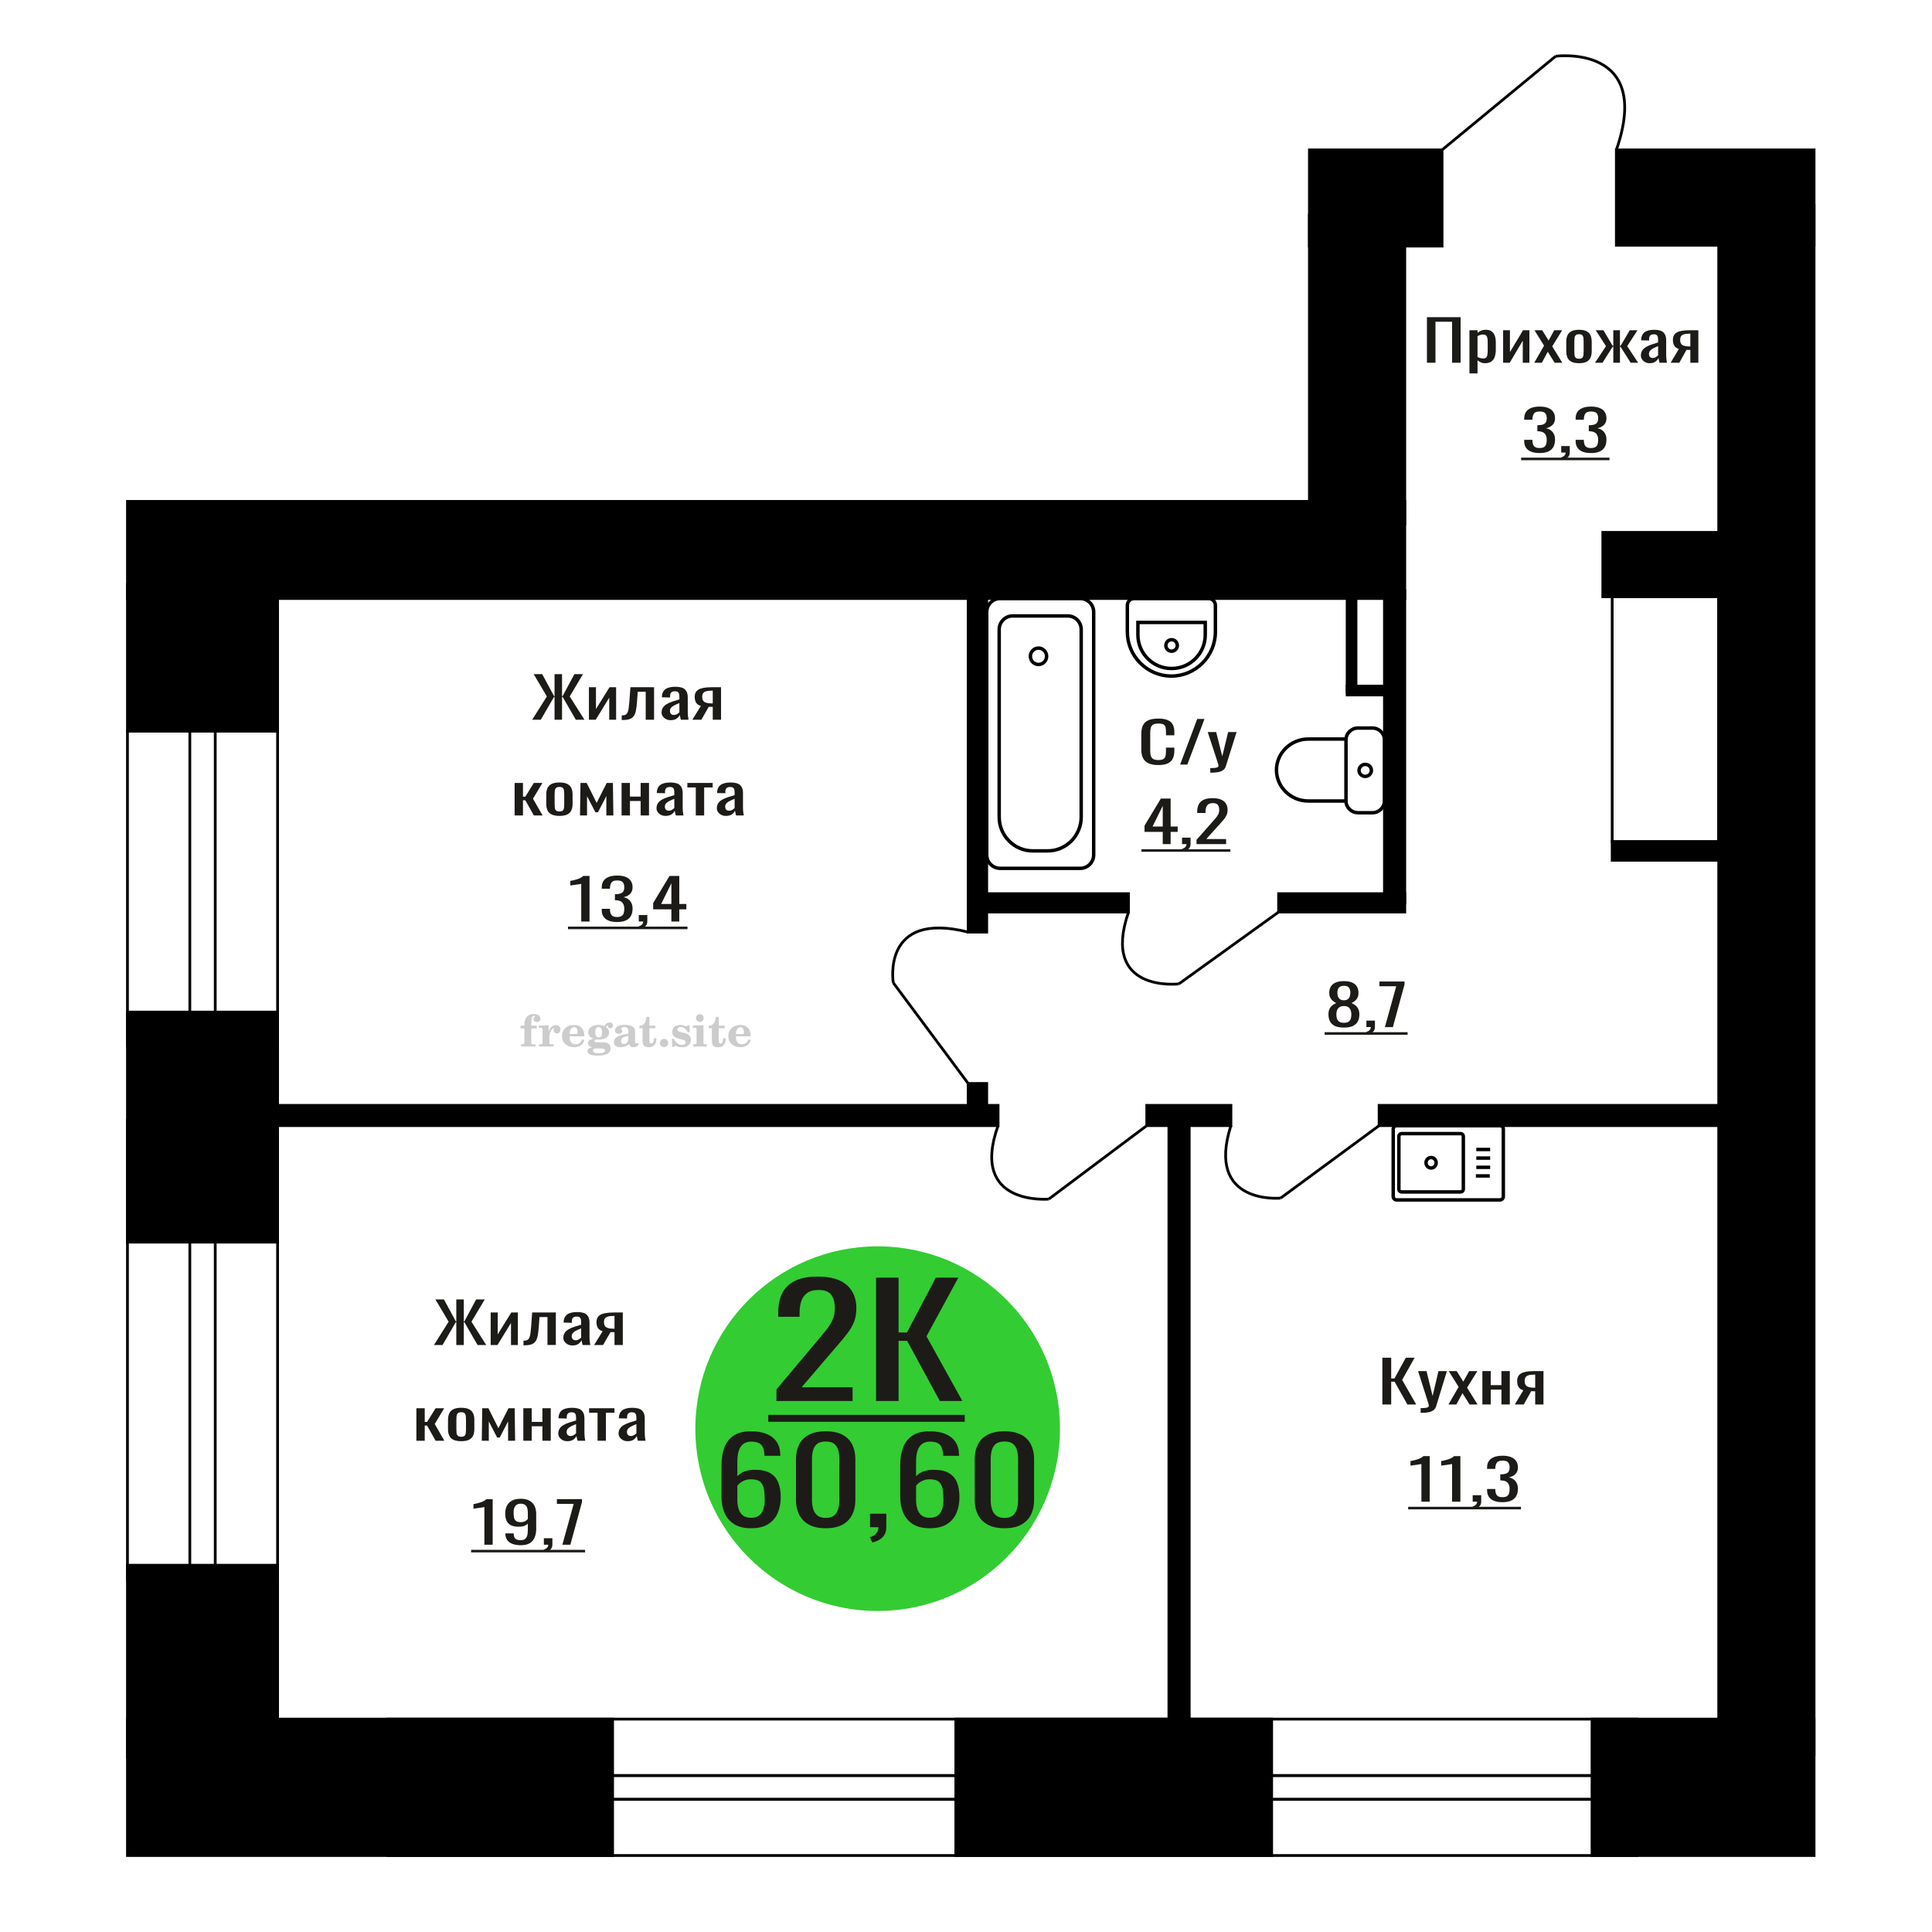 <?xml version="1.0" encoding="UTF-8"?>
<!DOCTYPE svg PUBLIC "-//W3C//DTD SVG 1.1//EN" "http://www.w3.org/Graphics/SVG/1.1/DTD/svg11.dtd">
<!-- Creator: CorelDRAW 2019 -->
<svg xmlns="http://www.w3.org/2000/svg" xml:space="preserve" width="140mm" height="140mm" version="1.1" style="shape-rendering:geometricPrecision; text-rendering:geometricPrecision; image-rendering:optimizeQuality; fill-rule:evenodd; clip-rule:evenodd"
viewBox="0 0 14000 14000"
 xmlns:xlink="http://www.w3.org/1999/xlink">
 <defs>
  <style type="text/css">
   <![CDATA[
    .str0 {stroke:black;stroke-width:25;stroke-miterlimit:22.926}
    .str1 {stroke:black;stroke-width:20;stroke-miterlimit:22.926}
    .fil1 {fill:none}
    .fil5 {fill:black}
    .fil2 {fill:#1C1B17}
    .fil3 {fill:#33CC33}
    .fil0 {fill:#1C1B17;fill-rule:nonzero}
    .fil4 {fill:#CCCCCC;fill-rule:nonzero}
   ]]>
  </style>
 </defs>
 <g id="Слой_x0020_1">
  <path class="fil0" d="M8394.01 5543.79c-32.53,0 -57.78,-4.89 -75.74,-14.67 -17.97,-9.79 -30.46,-22.97 -37.46,-39.54 -6.98,-16.58 -10.49,-35.05 -10.49,-55.43l0 -116.57c0,-22.29 3.51,-41.71 10.49,-58.29 7,-16.57 19.49,-29.41 37.46,-38.52 17.96,-9.1 43.21,-13.65 75.74,-13.65 28.74,0 51.53,3.8 68.36,11.41 16.84,7.61 28.93,18.48 36.31,32.61 7.38,14.13 11.07,31.11 11.07,50.95l0 26.08 -60.71 0 0 -23.23c0,-12.23 -0.86,-23.03 -2.56,-32.4 -1.69,-9.38 -6.33,-16.65 -13.89,-21.81 -7.57,-5.16 -20.24,-7.74 -38.01,-7.74 -18.17,0 -31.4,2.78 -39.71,8.35 -8.33,5.57 -13.72,13.45 -16.18,23.64 -2.46,10.19 -3.69,22.08 -3.69,35.67l0 130.83c0,16.58 1.89,29.69 5.68,39.34 3.77,9.64 10.02,16.5 18.72,20.58 8.7,4.07 20.42,6.11 35.18,6.11 17.4,0 29.87,-2.78 37.44,-8.35 7.56,-5.57 12.29,-13.25 14.19,-23.03 1.89,-9.78 2.83,-21.2 2.83,-34.24l0 -24.45 60.71 0 0 24.45c0,20.11 -3.41,37.84 -10.22,53.19 -6.81,15.35 -18.53,27.31 -35.17,35.87 -16.65,8.56 -40.09,12.84 -70.35,12.84z"/>
  <polygon id="1" class="fil0" points="8551.73,5540.12 8675.4,5209.97 8728.17,5209.97 8603.93,5540.12 "/>
  <path id="2" class="fil0" d="M8770.16 5599.22l0 -33.42c14.75,0 26.47,-0.48 35.17,-1.43 8.7,-0.95 14.95,-2.72 18.72,-5.3 3.79,-2.58 5.68,-6.18 5.68,-10.8 0,-2.44 -1.32,-7.88 -3.97,-16.3 -2.65,-8.43 -5.48,-17.39 -8.51,-26.9l-65.82 -200.54 61.28 0 44.25 176.08 42.55 -176.08 61.27 0 -78.29 248.63c-3.4,11.42 -9.64,20.45 -18.73,27.11 -9.07,6.65 -20.69,11.48 -34.88,14.47 -14.18,2.99 -31.3,4.48 -51.35,4.48l-7.37 0z"/>
  <path class="fil1 str0" d="M10032.26 5804.39l0 -443.79c0,-46.76 -39.33,-85.01 -87.41,-85.01l-103.92 0c-48.07,0 -87.41,38.25 -87.41,85.01l0 443.79c0,46.76 39.34,85.01 87.41,85.01l103.92 0c48.08,0 87.41,-38.25 87.41,-85.01zm-278.74 0l0 -449.09 -272.88 0c-126.98,0 -230.87,101.04 -230.87,224.54l0 0.01c0,123.5 103.89,224.54 230.87,224.54l272.88 0zm184.11 -221.89c0,-24.03 -20.03,-43.52 -44.74,-43.52 -24.71,0 -44.74,19.49 -44.74,43.52 0,24.03 20.03,43.51 44.74,43.51 24.71,0 44.74,-19.48 44.74,-43.51z"/>
  <path class="fil0" d="M8425.68 6116.73l0 -88.45 -131.9 0 0 -45.65 118.44 -196.05 70.71 0 0 202.98 51.07 0 0 38.72 -51.07 0 0 88.45 -57.25 0zm-74.08 -127.17l74.08 0 0 -149.99 -74.08 149.99z"/>
  <path id="1" class="fil0" d="M8574.41 6170.12l-9.54 -18.74c10.11,-2.45 18.05,-6.73 23.86,-12.84 5.8,-6.12 8.69,-13.39 8.69,-21.81l-31.99 0 0 -46.87 61.75 0 0 46.05c0,14.41 -4.31,25.89 -12.92,34.45 -8.6,8.56 -21.88,15.14 -39.85,19.76z"/>
  <path id="2" class="fil0" d="M8670.39 6116.73l0 -30.98 115.61 -130.83c8.6,-9.79 16.56,-18.89 23.86,-27.31 7.3,-8.43 13.28,-17.32 17.96,-26.7 4.68,-9.37 7.02,-20.17 7.02,-32.4 0,-15.22 -3.37,-27.17 -10.11,-35.87 -6.73,-8.7 -18.52,-13.04 -35.36,-13.04 -14.22,0 -25.25,2.85 -33.11,8.56 -7.85,5.7 -13.28,13.18 -16.28,22.41 -2.99,9.24 -4.49,19.16 -4.49,29.76l0 11 -60.05 0 0 -11.41c0,-19.84 3.65,-36.89 10.95,-51.15 7.3,-14.27 19.08,-25.34 35.36,-33.22 16.27,-7.88 37.88,-11.82 64.81,-11.82 36.67,0 63.99,7.54 81.95,22.62 17.95,15.08 26.93,35.94 26.93,62.57 0,14.13 -2.33,26.49 -7.01,37.09 -4.68,10.59 -10.75,20.51 -18.24,29.75 -7.48,9.24 -15.71,18.75 -24.69,28.53l-104.39 115.76 143.67 0 0 36.68 -214.39 0z"/>
  <polygon id="3" class="fil2" points="8271.34,6153.78 8915.66,6153.78 8915.66,6172.31 8271.34,6172.31 "/>
  <path class="fil1 str0" d="M8218.75 4337.04l538.87 0c27.28,0 49.6,22.42 49.6,49.82l0 191.72c0,176.26 -143.56,320.46 -319.03,320.46l-0.01 0c-175.47,0 -319.03,-144.2 -319.03,-320.46l0 -191.72c0,-27.4 22.31,-49.82 49.6,-49.82zm26.98 173.38l488.01 0 0 90.31c0,133.82 -109,243.31 -242.22,243.31l-3.57 0c-133.22,0 -242.22,-109.49 -242.22,-243.31l0 -90.31zm244.01 125.12c22.92,0 41.51,18.66 41.51,41.69 0,23.03 -18.59,41.7 -41.51,41.7 -22.93,0 -41.51,-18.67 -41.51,-41.7 0,-23.03 18.58,-41.69 41.51,-41.69z"/>
  <circle class="fil3" cx="6359.85" cy="10352.61" r="1321.13"/>
  <path class="fil0" d="M5441.74 11074.3c-50.08,0 -90.85,-10.07 -122.34,-30.2 -31.47,-20.13 -54.54,-47.36 -69.2,-81.66 -14.67,-34.31 -22,-72.45 -22,-114.42l0 -232.22c0,-44.81 6.43,-85.64 19.31,-122.5 12.88,-36.86 34.88,-66.35 65.99,-88.47 31.12,-22.11 73.87,-33.17 128.24,-33.17 45.06,0 83.15,6.52 114.27,19.56 31.12,13.05 55.09,32.05 71.89,57 16.82,24.95 25.59,55.29 26.3,91.02 0,1.13 0.18,2.69 0.53,4.68 0.36,1.98 0.55,3.82 0.55,5.52l-115.89 0c0,-33.45 -6.8,-58.97 -20.4,-76.55 -13.59,-17.58 -39.35,-26.37 -77.25,-26.37 -20.75,0 -38.64,5.24 -53.67,15.73 -15.01,10.49 -26.28,26.52 -33.79,48.06 -7.52,21.55 -11.26,49.34 -11.26,83.37l0 104.63c11.44,-14.18 27.71,-25.66 48.81,-34.45 21.11,-8.79 47.04,-13.19 77.8,-13.19 47.93,0 85.49,8.23 112.67,24.67 27.19,16.45 46.5,39.56 57.95,69.33 11.44,29.77 17.17,64.79 17.17,105.05 0,41.4 -7.15,79.11 -21.47,113.14 -14.3,34.03 -37.19,61.11 -68.67,81.24 -31.48,20.13 -73.32,30.2 -125.54,30.2zm0 -75.71c25.74,0 45.78,-5.81 60.08,-17.44 14.32,-11.63 24.51,-27.08 30.59,-46.36 6.08,-19.28 9.12,-40.26 9.12,-62.95 0,-27.22 -1.61,-52.46 -4.83,-75.71 -3.22,-23.25 -11.63,-41.82 -25.22,-55.71 -13.6,-13.9 -36.84,-20.85 -69.74,-20.85 -15.75,0 -30.05,2.27 -42.93,6.81 -12.88,4.54 -23.97,10.35 -33.26,17.44 -9.3,7.09 -16.82,14.6 -22.53,22.54l0 102.93c0,23.25 3.04,44.8 9.12,64.65 6.08,19.85 16.27,35.58 30.57,47.21 14.31,11.63 33.99,17.44 59.03,17.44z"/>
  <path id="1" class="fil0" d="M5983.63 11074.3c-49.36,0 -89.95,-8.79 -121.79,-26.37 -31.84,-17.58 -55.44,-41.69 -70.82,-72.31 -15.39,-30.62 -23.07,-65.5 -23.07,-104.63l0 -296.88c0,-40.26 7.51,-75.56 22.53,-105.9 15.02,-30.34 38.45,-54.02 70.29,-71.03 31.82,-17.01 72.78,-25.52 122.86,-25.52 50.08,0 90.85,8.51 122.33,25.52 31.47,17.01 54.73,40.69 69.74,71.03 15.03,30.34 22.54,65.64 22.54,105.9l0 296.88c0,39.7 -7.69,74.86 -23.07,105.48 -15.37,30.62 -38.81,54.58 -70.29,71.88 -31.47,17.3 -71.89,25.95 -121.25,25.95zm0 -74.86c27.19,0 47.75,-6.24 61.7,-18.72 13.95,-12.47 23.62,-28.49 28.98,-48.06 5.36,-19.56 8.04,-39.84 8.04,-60.82l0 -298.58c0,-22.11 -2.51,-42.95 -7.51,-62.52 -5.01,-19.56 -14.49,-35.3 -28.44,-47.21 -13.95,-11.91 -34.86,-17.86 -62.77,-17.86 -27.9,0 -49,5.95 -63.31,17.86 -14.3,11.91 -23.97,27.65 -28.97,47.21 -5.01,19.57 -7.51,40.41 -7.51,62.52l0 298.58c0,20.98 2.67,41.26 8.05,60.82 5.36,19.57 15.37,35.59 30.05,48.06 14.65,12.48 35.23,18.72 61.69,18.72z"/>
  <path id="2" class="fil0" d="M6321.65 11178.08l-18.24 -39.13c19.31,-5.11 34.52,-14.04 45.6,-26.8 11.09,-12.76 16.63,-27.93 16.63,-45.51l-61.16 0 0 -97.82 118.04 0 0 96.12c0,30.06 -8.23,54.01 -24.69,71.88 -16.45,17.86 -41.84,31.61 -76.18,41.26z"/>
  <path id="3" class="fil0" d="M6736.92 11074.3c-50.08,0 -90.85,-10.07 -122.33,-30.2 -31.48,-20.13 -54.55,-47.36 -69.21,-81.66 -14.67,-34.31 -22,-72.45 -22,-114.42l0 -232.22c0,-44.81 6.44,-85.64 19.32,-122.5 12.88,-36.86 34.88,-66.35 65.98,-88.47 31.12,-22.11 73.87,-33.17 128.24,-33.17 45.06,0 83.16,6.52 114.28,19.56 31.12,13.05 55.09,32.05 71.89,57 16.81,24.95 25.58,55.29 26.3,91.02 0,1.13 0.18,2.69 0.53,4.68 0.35,1.98 0.54,3.82 0.54,5.52l-115.89 0c0,-33.45 -6.8,-58.97 -20.39,-76.55 -13.59,-17.58 -39.35,-26.37 -77.26,-26.37 -20.75,0 -38.63,5.24 -53.66,15.73 -15.01,10.49 -26.29,26.52 -33.79,48.06 -7.52,21.55 -11.27,49.34 -11.27,83.37l0 104.63c11.44,-14.18 27.72,-25.66 48.82,-34.45 21.1,-8.79 47.04,-13.19 77.79,-13.19 47.94,0 85.49,8.23 112.68,24.67 27.18,16.45 46.49,39.56 57.95,69.33 11.44,29.77 17.17,64.79 17.17,105.05 0,41.4 -7.16,79.11 -21.47,113.14 -14.31,34.03 -37.19,61.11 -68.68,81.24 -31.47,20.13 -73.31,30.2 -125.54,30.2zm0 -75.71c25.75,0 45.78,-5.81 60.09,-17.44 14.31,-11.63 24.51,-27.08 30.59,-46.36 6.08,-19.28 9.12,-40.26 9.12,-62.95 0,-27.22 -1.62,-52.46 -4.83,-75.71 -3.22,-23.25 -11.63,-41.82 -25.22,-55.71 -13.6,-13.9 -36.85,-20.85 -69.75,-20.85 -15.74,0 -30.04,2.27 -42.92,6.81 -12.88,4.54 -23.97,10.35 -33.27,17.44 -9.3,7.09 -16.81,14.6 -22.53,22.54l0 102.93c0,23.25 3.04,44.8 9.12,64.65 6.08,19.85 16.28,35.58 30.58,47.21 14.31,11.63 33.98,17.44 59.02,17.44z"/>
  <path id="4" class="fil0" d="M7278.82 11074.3c-49.36,0 -89.95,-8.79 -121.79,-26.37 -31.84,-17.58 -55.44,-41.69 -70.82,-72.31 -15.39,-30.62 -23.07,-65.5 -23.07,-104.63l0 -296.88c0,-40.26 7.5,-75.56 22.53,-105.9 15.02,-30.34 38.44,-54.02 70.28,-71.03 31.83,-17.01 72.79,-25.52 122.87,-25.52 50.08,0 90.85,8.51 122.32,25.52 31.48,17.01 54.74,40.69 69.75,71.03 15.02,30.34 22.54,65.64 22.54,105.9l0 296.88c0,39.7 -7.69,74.86 -23.07,105.48 -15.38,30.62 -38.82,54.58 -70.29,71.88 -31.47,17.3 -71.89,25.95 -121.25,25.95zm0 -74.86c27.18,0 47.75,-6.24 61.7,-18.72 13.95,-12.47 23.61,-28.49 28.97,-48.06 5.36,-19.56 8.05,-39.84 8.05,-60.82l0 -298.58c0,-22.11 -2.51,-42.95 -7.52,-62.52 -5.01,-19.56 -14.48,-35.3 -28.43,-47.21 -13.95,-11.91 -34.87,-17.86 -62.77,-17.86 -27.9,0 -49.01,5.95 -63.31,17.86 -14.31,11.91 -23.97,27.65 -28.98,47.21 -5.01,19.57 -7.5,40.41 -7.5,62.52l0 298.58c0,20.98 2.67,41.26 8.04,60.82 5.37,19.57 15.38,35.59 30.05,48.06 14.66,12.48 35.23,18.72 61.7,18.72z"/>
  <path class="fil0" d="M5626.52 10152.22l0 -83.88 297.41 -354.27c22.14,-26.49 42.6,-51.13 61.37,-73.94 18.76,-22.81 34.17,-46.91 46.19,-72.29 12.04,-25.39 18.06,-54.63 18.06,-87.74 0,-41.21 -8.66,-73.58 -26,-97.12 -17.32,-23.55 -47.64,-35.32 -90.96,-35.32 -36.57,0 -64.96,7.72 -85.17,23.18 -20.21,15.45 -34.17,35.68 -41.87,60.7 -7.7,25.01 -11.56,51.87 -11.56,80.56l0 29.8 -154.48 0 0 -30.9c0,-53.71 9.39,-99.88 28.15,-138.51 18.78,-38.63 49.1,-68.61 90.96,-89.95 41.88,-21.33 97.46,-32 166.77,-32 94.32,0 164.58,20.42 210.78,61.25 46.19,40.84 69.3,97.31 69.3,169.41 0,38.26 -6.02,71.74 -18.04,100.43 -12.04,28.7 -27.68,55.55 -46.93,80.57 -19.25,25.02 -40.42,50.77 -63.52,77.25l-268.54 313.44 369.59 0 0 99.33 -551.51 0z"/>
  <polygon id="1" class="fil0" points="6348.4,10152.22 6348.4,9258.26 6511.54,9258.26 6511.54,9655.58 6572.19,9655.58 6781.52,9258.26 6944.67,9258.26 6713.66,9683.17 6973.55,10152.22 6810.4,10152.22 6573.62,9716.28 6511.54,9716.28 6511.54,10152.22 "/>
  <polygon id="2" class="fil2" points="5567.33,10252.55 6990.87,10252.55 6990.87,10302.72 5567.33,10302.72 "/>
  <path class="fil4" d="M3771.8 7452.37l0 -20 28.15 0 0 -6.35c0,-24.71 5.87,-43.87 17.67,-57.58 11.8,-13.7 28.37,-20.53 49.64,-20.53 14.92,0 26.72,3.07 35.45,9.16 8.74,6.08 13.13,14.28 13.13,24.6 0,7.68 -2.33,13.71 -6.99,18.1 -4.65,4.39 -11.11,6.56 -19.42,6.56 -6.82,0 -12.38,-2.01 -16.67,-6.03 -4.28,-4.02 -6.45,-9.21 -6.45,-15.5 0,-6.62 2.96,-12.49 8.94,-17.68 1.22,-1.22 1.85,-2.01 1.85,-2.33 0,-1.11 -0.53,-1.96 -1.53,-2.43 -1.06,-0.53 -2.75,-0.8 -5.13,-0.8 -7.89,0 -13.34,4.03 -16.36,12.02 -3.07,7.99 -4.6,24.23 -4.6,48.73l0 10.06 39.95 0 0 20 -39.95 0 0 102.87c0,4.66 0.95,7.83 2.91,9.52 1.96,1.7 5.72,2.54 11.27,2.54l16.94 0 0 15.88 -105.41 0 0 -15.88 13.91 -0.31c4.24,-0.21 7.09,-1.11 8.63,-2.81 1.48,-1.64 2.22,-4.6 2.22,-8.94l0 -102.87 -28.15 0z"/>
  <path id="1" class="fil4" d="M3905.68 7583.18l0 -15.88 14.87 -0.31c4.34,-0.32 7.25,-1.27 8.68,-2.86 1.43,-1.59 2.17,-4.55 2.17,-8.89l0 -95.04c0,-5.08 -1.11,-8.47 -3.39,-10.11 -2.27,-1.64 -6.98,-2.48 -14.13,-2.48 -0.95,0 -2.48,0.05 -4.6,0.16 -2.12,0.1 -3.7,0.15 -4.87,0.15l0 -15.55 70.75 -3.5 0 43.71c6.25,-14.34 13.65,-25.18 22.39,-32.49 8.67,-7.25 18.46,-10.9 29.42,-10.9 10.16,0 18.41,2.86 24.76,8.52 6.35,5.72 9.53,12.97 9.53,21.86 0,8.67 -2.33,15.61 -7.04,20.85 -4.71,5.23 -10.9,7.83 -18.57,7.83 -7.15,0 -12.97,-2.28 -17.47,-6.88 -4.49,-4.61 -6.77,-10.59 -6.77,-17.94 0,-2.91 0.48,-5.56 1.43,-8.04 0.9,-2.49 2.38,-4.87 4.34,-7.15 -11.8,3.81 -20.75,12.01 -26.94,24.5 -6.19,12.49 -9.31,28.79 -9.31,48.84l0 33.66c0,4.34 0.74,7.3 2.22,8.94 1.54,1.7 4.39,2.6 8.63,2.81l20.27 0.31 0 15.88 -106.37 0z"/>
  <path id="2" class="fil4" d="M4220.06 7530.79l13.97 6.67c-4.97,16.62 -13.65,29.26 -26.09,37.89 -12.48,8.62 -28.31,12.91 -47.51,12.91 -26.36,0 -47.58,-7.41 -63.77,-22.17 -16.14,-14.77 -24.23,-34.13 -24.23,-58.1 0,-23.92 8.04,-43.4 24.07,-58.32 16.09,-14.92 37.1,-22.38 63.03,-22.38 23.65,0 42.01,6.82 55.14,20.53 13.12,13.65 19.68,32.86 19.68,57.52l0 4.18 -106.68 0 0 2.17c0,18.36 3.7,32.23 11.06,41.59 7.41,9.37 18.41,14.02 32.97,14.02 10.63,0 20,-3.06 28.04,-9.2 8.1,-6.14 14.87,-15.24 20.32,-27.31zm-92.39 -37.78l48.79 0c3.33,0 5.66,-0.74 6.98,-2.17 1.33,-1.43 2.02,-4.07 2.02,-7.94 0,-13.65 -2.07,-23.6 -6.14,-29.79 -4.08,-6.19 -10.48,-9.31 -19.26,-9.31 -10.11,0 -17.84,4.07 -23.18,12.17 -5.29,8.15 -8.36,20.48 -9.21,37.04z"/>
  <path id="3" class="fil4" d="M4292.66 7588.95c-10.26,-2.59 -17.99,-6.41 -23.23,-11.54 -5.23,-5.13 -7.83,-11.43 -7.83,-19 0,-8.36 3.44,-15.24 10.37,-20.69 6.94,-5.39 16.94,-9.1 29.96,-11.06 -12.81,-3.43 -22.55,-9.04 -29.27,-16.93 -6.72,-7.83 -10.1,-17.41 -10.1,-28.68 0,-16.09 6.82,-29.21 20.47,-39.26 13.66,-10.11 31.49,-15.14 53.5,-15.14 7.78,0 15.08,0.8 22.02,2.33 6.93,1.54 13.65,3.86 20.16,6.93l5.45 -7.88c4.23,-6.03 9.31,-10.64 15.18,-13.92 5.88,-3.28 12.02,-4.92 18.42,-4.92 7.04,0 12.75,2.01 17.2,6.03 4.44,4.08 6.67,9.26 6.67,15.56 0,6.19 -1.7,11.27 -5.14,15.13 -3.38,3.87 -7.83,5.82 -13.28,5.82 -3.76,0 -6.93,-0.79 -9.63,-2.38 -2.7,-1.64 -4.87,-4.07 -6.51,-7.35 -0.63,-1.27 -1,-2.81 -1.22,-4.66 -0.31,-2.59 -1.43,-3.91 -3.28,-4.02 -1.85,0 -3.91,0.9 -6.19,2.7 -2.27,1.8 -4.13,4.07 -5.55,6.82 7.83,5.4 13.54,11.17 17.14,17.36 3.6,6.25 5.4,13.39 5.4,21.43 0,16.14 -6.56,28.79 -19.63,37.94 -13.07,9.16 -31.23,13.76 -54.46,13.76 -1.95,0 -4.71,-0.1 -8.25,-0.32 -3.49,-0.21 -6.03,-0.31 -7.57,-0.31 -4.87,0 -8.68,0.9 -11.37,2.75 -2.76,1.8 -4.13,4.29 -4.13,7.46 0,3.65 1.21,6.19 3.65,7.62 2.43,1.43 6.67,2.17 12.75,2.17l23.02 0c12.07,0 22.6,0.37 31.54,1.16 8.99,0.8 15.13,1.8 18.57,3.02 8.68,3.12 15.45,8.26 20.32,15.5 4.87,7.25 7.31,15.62 7.31,25.09 0,16.72 -7.94,29.58 -23.82,38.57 -15.87,9 -38.63,13.5 -68.31,13.5 -25.24,0 -44.24,-2.75 -56.99,-8.2 -12.76,-5.51 -19.16,-13.66 -19.16,-24.5 0,-7.15 3.12,-13.08 9.31,-17.89 6.19,-4.82 15.03,-8.15 26.51,-10zm15.62 8.84c-4.03,1.64 -6.88,3.54 -8.58,5.66 -1.69,2.11 -2.54,4.87 -2.54,8.31 0,6.93 3.02,12.06 9,15.34 5.98,3.33 15.29,4.98 27.94,4.98 17.14,0 29.84,-1.59 38.05,-4.71 8.2,-3.18 12.33,-8.05 12.33,-14.72 0,-5.23 -2.23,-9.04 -6.67,-11.37 -4.45,-2.33 -12.07,-3.49 -22.86,-3.49l-46.67 0zm5.39 -117.59c0,13.07 1.96,22.6 5.88,28.58 3.97,5.98 10.1,8.99 18.52,8.99 8.46,0 14.71,-3.01 18.78,-9.1 4.02,-6.03 6.04,-15.5 6.04,-28.47 0,-12.7 -2.02,-22.12 -6.04,-28.2 -4.07,-6.09 -10.32,-9.16 -18.78,-9.16 -8.42,0 -14.55,3.07 -18.52,9.16 -3.92,6.08 -5.88,15.5 -5.88,28.2z"/>
  <path id="4" class="fil4" d="M4552.8 7506.34c-18.79,3.02 -32.17,7.47 -40.11,13.34 -7.99,5.87 -11.96,14.13 -11.96,24.82 0,6.51 1.8,11.64 5.34,15.5 3.55,3.81 8.37,5.72 14.35,5.72 9.78,0 17.67,-3.65 23.54,-10.96 5.88,-7.3 8.84,-17.3 8.84,-30l0 -18.42zm49.21 40.22c0,5.08 0.9,8.68 2.7,10.85 1.8,2.17 4.76,3.23 8.79,3.23 1.85,0 3.96,-0.53 6.35,-1.64 2.38,-1.06 3.86,-1.59 4.49,-1.59 1.22,0 2.23,0.37 2.97,1.22 0.68,0.84 1.06,2.01 1.06,3.59 0,6.62 -3.76,12.65 -11.33,18.16 -7.57,5.45 -16.61,8.2 -27.15,8.2 -7.88,0 -14.6,-2.07 -20.16,-6.25 -5.61,-4.18 -8.89,-9.57 -9.94,-16.14 -8.68,7.09 -18.53,12.6 -29.53,16.51 -11.01,3.92 -22.33,5.88 -34.03,5.88 -15.18,0 -26.99,-3.28 -35.35,-9.9 -8.36,-6.61 -12.54,-15.93 -12.54,-27.94 0,-15.98 8.42,-28.84 25.19,-38.47 16.78,-9.68 43.34,-16.93 79.59,-21.8l0 -17.25c0,-11.17 -2.22,-19.05 -6.67,-23.71 -4.44,-4.65 -11.85,-6.98 -22.17,-6.98 -6.72,0 -12.38,1.11 -16.94,3.33 -4.6,2.22 -6.93,4.82 -6.93,7.67 0,0.74 1.38,2.86 4.13,6.41 2.75,3.49 4.13,7.41 4.13,11.8 0,5.98 -2.33,10.79 -7.04,14.5 -4.71,3.65 -10.85,5.5 -18.36,5.5 -7.68,0 -14.03,-2.22 -19.11,-6.67 -5.02,-4.44 -7.56,-10 -7.56,-16.72 0,-13.23 6.35,-23.49 19.05,-30.8 12.75,-7.25 30.69,-10.9 53.97,-10.9 13.02,0 24.45,1.33 34.35,3.97 9.84,2.59 17.99,6.51 24.39,11.64 5.08,3.97 8.63,8.42 10.64,13.44 2.01,4.98 3.01,12.65 3.01,22.97l0 67.89z"/>
  <path id="5" class="fil4" d="M4755.85 7523.17c0,0.74 0.1,1.85 0.26,3.34 0.16,1.48 0.21,2.59 0.21,3.33 0,18.57 -4.92,33.07 -14.76,43.5 -9.9,10.37 -23.6,15.56 -41.12,15.56 -15.98,0 -27.36,-3.76 -34.08,-11.33 -6.72,-7.51 -10.05,-20.8 -10.05,-39.85l0 -86.62 -22.86 0 0 -17.04c15.72,-1 27.94,-7.14 36.62,-18.31 8.68,-11.16 13.44,-26.93 14.29,-47.2l21.8 0 0 63.82 42.86 0 0 18.73 -42.86 0 0 84.14c0,10.74 1,17.88 2.96,21.38 1.96,3.54 5.4,5.29 10.37,5.29 6.09,0 10.69,-3.23 13.87,-9.63 3.12,-6.41 4.87,-16.09 5.18,-29.11l17.31 0z"/>
  <path id="6" class="fil4" d="M4811.99 7527.93c8.05,0 15.03,2.92 20.91,8.79 5.87,5.82 8.83,12.8 8.83,20.95 0,8.21 -2.91,15.24 -8.78,21.12 -5.82,5.87 -12.81,8.84 -20.96,8.84 -8.09,0 -15.02,-2.97 -20.85,-8.84 -5.87,-5.88 -8.78,-12.91 -8.78,-21.12 0,-8.04 2.96,-15.02 8.84,-20.9 5.87,-5.87 12.8,-8.84 20.79,-8.84z"/>
  <path id="7" class="fil4" d="M4869.67 7527.3l13.71 0c6.51,14.39 14.76,25.4 24.76,33.02 10.06,7.62 21.22,11.43 33.61,11.43 8.09,0 14.49,-1.8 19.2,-5.34 4.77,-3.6 7.15,-8.37 7.15,-14.4 0,-5.4 -2.07,-9.52 -6.25,-12.43 -4.18,-2.91 -13.07,-5.77 -26.72,-8.58 -23.44,-4.49 -39.95,-10.84 -49.53,-18.94 -9.58,-8.1 -14.34,-19.42 -14.34,-33.97 0,-16.14 5.34,-28.63 16.03,-37.47 10.69,-8.89 25.88,-13.33 45.51,-13.33 7.3,0 14.29,0.9 20.8,2.75 6.56,1.85 12.54,4.5 17.94,7.99l12.43 -8.52 13.07 0 1.54 50.8 -14.92 0c-5.56,-11.91 -12.76,-21.27 -21.54,-27.99 -8.79,-6.72 -18.21,-10.11 -28.31,-10.11 -7.68,0 -13.92,1.69 -18.73,5.13 -4.87,3.44 -7.31,7.73 -7.31,12.91 0,9.85 12.54,16.99 37.57,21.44 3.02,0.52 5.35,0.95 6.99,1.27 17.67,3.28 31.01,9.26 39.9,17.93 8.89,8.68 13.33,19.95 13.33,33.77 0,16.66 -5.61,29.84 -16.82,39.58 -11.22,9.79 -26.52,14.66 -45.94,14.66 -8.67,0 -16.93,-1.01 -24.66,-3.07 -7.77,-2.07 -14.76,-5.03 -21.11,-8.95l-13.65 9.48 -12.75 0 -0.96 -59.06z"/>
  <path id="8" class="fil4" d="M5043.29 7376.8c0,-7.88 2.7,-14.55 8.15,-20 5.45,-5.5 12.01,-8.25 19.79,-8.25 7.46,0 13.92,2.75 19.42,8.31 5.45,5.55 8.2,12.17 8.2,19.94 0,7.78 -2.7,14.45 -8.15,20.11 -5.45,5.67 -11.9,8.47 -19.47,8.47 -7.78,0 -14.34,-2.75 -19.79,-8.31 -5.45,-5.55 -8.15,-12.27 -8.15,-20.27zm54.29 178.39c0,4.44 0.74,7.51 2.17,9.1 1.48,1.59 4.39,2.49 8.73,2.7l12.6 0.31 0 15.88 -98.11 0 0 -15.88 13.81 -0.31c4.29,-0.21 7.2,-1.11 8.68,-2.81 1.53,-1.64 2.28,-4.65 2.28,-8.99l0 -95.04c0,-5.03 -1.12,-8.42 -3.39,-10.06 -2.28,-1.64 -6.93,-2.48 -13.97,-2.48 -0.95,0 -2.44,0.05 -4.61,0.16 -2.11,0.1 -3.75,0.15 -5.02,0.15l0 -15.55 76.83 -3.5 0 126.32z"/>
  <path id="9" class="fil4" d="M5258.14 7523.17c0,0.74 0.1,1.85 0.26,3.34 0.16,1.48 0.21,2.59 0.21,3.33 0,18.57 -4.92,33.07 -14.76,43.5 -9.9,10.37 -23.6,15.56 -41.12,15.56 -15.98,0 -27.36,-3.76 -34.08,-11.33 -6.72,-7.51 -10.05,-20.8 -10.05,-39.85l0 -86.62 -22.86 0 0 -17.04c15.72,-1 27.94,-7.14 36.62,-18.31 8.68,-11.16 13.44,-26.93 14.29,-47.2l21.8 0 0 63.82 42.86 0 0 18.73 -42.86 0 0 84.14c0,10.74 1,17.88 2.96,21.38 1.96,3.54 5.4,5.29 10.37,5.29 6.09,0 10.69,-3.23 13.87,-9.63 3.12,-6.41 4.87,-16.09 5.18,-29.11l17.31 0z"/>
  <path id="10" class="fil4" d="M5425.3 7530.79l13.97 6.67c-4.97,16.62 -13.65,29.26 -26.09,37.89 -12.48,8.62 -28.31,12.91 -47.51,12.91 -26.36,0 -47.58,-7.41 -63.77,-22.17 -16.14,-14.77 -24.23,-34.13 -24.23,-58.1 0,-23.92 8.04,-43.4 24.07,-58.32 16.09,-14.92 37.1,-22.38 63.03,-22.38 23.65,0 42.01,6.82 55.14,20.53 13.12,13.65 19.68,32.86 19.68,57.52l0 4.18 -106.68 0 0 2.17c0,18.36 3.7,32.23 11.06,41.59 7.41,9.37 18.41,14.02 32.97,14.02 10.63,0 20,-3.06 28.04,-9.2 8.1,-6.14 14.87,-15.24 20.32,-27.31zm-92.39 -37.78l48.79 0c3.33,0 5.66,-0.74 6.98,-2.17 1.33,-1.43 2.02,-4.07 2.02,-7.94 0,-13.65 -2.07,-23.6 -6.14,-29.79 -4.08,-6.19 -10.48,-9.31 -19.26,-9.31 -10.11,0 -17.84,4.07 -23.18,12.17 -5.29,8.15 -8.36,20.48 -9.21,37.04z"/>
  <polygon class="fil0" points="10017.19,10177.27 10017.19,9838.33 10081.17,9838.33 10081.17,9988.97 10104.94,9988.97 10187.02,9838.33 10251.01,9838.33 10160.43,9999.43 10262.33,10177.27 10198.35,10177.27 10105.51,10011.99 10081.17,10011.99 10081.17,10177.27 "/>
  <path id="1" class="fil0" d="M10294.6 10237.94l0 -34.31c14.72,0 26.42,-0.49 35.1,-1.46 8.68,-0.98 14.91,-2.79 18.68,-5.44 3.78,-2.65 5.67,-6.35 5.67,-11.09 0,-2.51 -1.33,-8.09 -3.96,-16.74 -2.66,-8.65 -5.48,-17.85 -8.5,-27.62l-65.67 -205.87 61.14 0 44.16 180.77 42.45 -180.77 61.16 0 -78.14 255.25c-3.39,11.72 -9.62,20.99 -18.68,27.83 -9.05,6.83 -20.66,11.78 -34.81,14.85 -14.16,3.07 -31.24,4.6 -51.24,4.6l-7.36 0z"/>
  <polygon id="2" class="fil0" points="10496.15,10177.27 10569.74,10050.06 10497.84,9935.41 10555.59,9935.41 10603.71,10011.99 10646.17,9935.41 10705.62,9935.41 10630.88,10055.5 10706.76,10177.27 10649,10177.27 10597.49,10095.26 10553.33,10177.27 "/>
  <polygon id="3" class="fil0" points="10741.85,10177.27 10741.85,9935.41 10802.42,9935.41 10802.42,10037.09 10879.99,10037.09 10879.99,9935.41 10940.56,9935.41 10940.56,10177.27 10879.99,10177.27 10879.99,10069.73 10802.42,10069.73 10802.42,10177.27 "/>
  <path id="4" class="fil0" d="M10976.78 10177.27l61.71 -102.52c-10.57,-3.07 -19.14,-7.67 -25.75,-13.81 -6.61,-6.13 -11.42,-13.67 -14.43,-22.59 -3.03,-8.93 -4.53,-18.97 -4.53,-30.13 0,-12.83 2.25,-23.85 6.79,-33.06 4.53,-9.2 11.7,-16.73 21.51,-22.59 9.81,-5.86 22.84,-10.18 39.06,-12.97 16.24,-2.79 36.23,-4.19 60.02,-4.19l63.4 0 0 241.86 -60.01 0 0 -95.4c-6.04,0 -11.13,-0.07 -15.29,-0.21 -4.15,-0.14 -8.68,-0.35 -13.58,-0.63l-53.78 96.24 -65.12 0zm140.98 -121.35c0.75,0 1.98,0 3.68,0 1.69,0 2.73,0 3.11,0l0 -94.98c-0.38,0 -1.42,0 -3.11,0 -1.7,0 -2.74,0 -3.12,0 -17.74,0 -31.8,1.6 -42.18,4.81 -10.37,3.21 -17.64,8.23 -21.79,15.06 -4.16,6.84 -6.23,15.97 -6.23,27.41 0,15.9 4.81,27.76 14.44,35.57 9.62,7.81 28.02,11.85 55.2,12.13z"/>
  <polygon class="fil0" points="10340.09,2628.58 10340.09,2298.43 10584.15,2298.43 10584.15,2628.58 10522.32,2628.58 10522.32,2331.45 10401.93,2331.45 10401.93,2628.58 "/>
  <path id="1" class="fil0" d="M10648.17 2706.02l0 -313.03 58.55 0 0 18.75c6.93,-5.98 15.32,-11.14 25.18,-15.49 9.85,-4.34 21.52,-6.52 35.02,-6.52 16.41,0 29.46,3.2 39.13,9.58 9.66,6.39 16.87,14.4 21.61,24.05 4.74,9.64 7.84,19.43 9.31,29.34 1.46,9.92 2.19,18.41 2.19,25.48l0 57.06c0,16.58 -2.19,32.27 -6.57,47.08 -4.38,14.81 -12.31,26.76 -23.8,35.87 -11.5,9.1 -27.65,13.65 -48.43,13.65 -11.32,0 -21.35,-2.11 -30.1,-6.32 -8.76,-4.21 -16.61,-9.03 -23.54,-14.47l0 94.97 -58.55 0zm100.7 -108.42c10.2,0 17.5,-2.78 21.88,-8.35 4.38,-5.57 7.12,-13.11 8.2,-22.62 1.1,-9.51 1.66,-19.98 1.66,-31.39l0 -57.06c0,-9.78 -0.74,-18.82 -2.19,-27.11 -1.47,-8.28 -4.57,-14.87 -9.31,-19.76 -4.75,-4.89 -12.23,-7.34 -22.43,-7.34 -7.67,0 -14.96,1.22 -21.9,3.67 -6.93,2.44 -12.94,5.3 -18.06,8.56l0 150.81c5.48,2.98 11.68,5.5 18.61,7.54 6.93,2.03 14.77,3.05 23.54,3.05z"/>
  <polygon id="2" class="fil0" points="10892.24,2628.58 10892.24,2392.99 10941.49,2392.99 10941.49,2551.55 11036.7,2392.99 11082.67,2392.99 11082.67,2628.58 11034.51,2628.58 11034.51,2468.8 10939.85,2628.58 "/>
  <polygon id="3" class="fil0" points="11117.7,2628.58 11188.84,2504.67 11119.34,2392.99 11175.16,2392.99 11221.67,2467.58 11262.71,2392.99 11320.17,2392.99 11247.93,2509.97 11321.26,2628.58 11265.45,2628.58 11215.66,2548.69 11172.96,2628.58 "/>
  <path id="4" class="fil0" d="M11442.2 2631.84c-23.35,0 -41.78,-3.53 -55.27,-10.6 -13.49,-7.06 -23.08,-17.12 -28.73,-30.16 -5.66,-13.04 -8.49,-28.39 -8.49,-46.06l0 -68.47c0,-17.66 2.83,-33.02 8.49,-46.06 5.65,-13.04 15.24,-23.1 28.73,-30.16 13.49,-7.07 31.92,-10.6 55.27,-10.6 23.35,0 41.68,3.53 54.99,10.6 13.32,7.06 22.8,17.12 28.45,30.16 5.67,13.04 8.49,28.4 8.49,46.06l0 68.47c0,17.67 -2.82,33.02 -8.49,46.06 -5.65,13.04 -15.13,23.1 -28.45,30.16 -13.31,7.07 -31.64,10.6 -54.99,10.6zm0 -32.2c11.31,0 19.24,-2.44 23.81,-7.34 4.55,-4.89 7.29,-11.34 8.2,-19.36 0.91,-8.01 1.37,-16.37 1.37,-25.06l0 -73.78c0,-8.96 -0.46,-17.39 -1.37,-25.27 -0.91,-7.88 -3.65,-14.33 -8.2,-19.36 -4.57,-5.02 -12.5,-7.54 -23.81,-7.54 -11.32,0 -19.33,2.52 -24.08,7.54 -4.74,5.03 -7.58,11.48 -8.48,19.36 -0.91,7.88 -1.36,16.31 -1.36,25.27l0 73.78c0,8.69 0.45,17.05 1.36,25.06 0.9,8.02 3.74,14.47 8.48,19.36 4.75,4.9 12.76,7.34 24.08,7.34z"/>
  <polygon id="5" class="fil0" points="11558.21,2628.58 11637.56,2508.34 11563.14,2392.99 11618.95,2392.99 11686.27,2506.3 11690.65,2506.3 11690.65,2392.99 11738.8,2392.99 11738.8,2506.3 11743.18,2506.3 11809.93,2392.99 11865.76,2392.99 11791.33,2508.34 11870.67,2628.58 11816.5,2628.58 11743.18,2512.82 11738.8,2512.82 11738.8,2628.58 11690.65,2628.58 11690.65,2512.82 11685.72,2512.82 11612.39,2628.58 "/>
  <path id="6" class="fil0" d="M11953.86 2631.84c-12.41,0 -23.35,-2.65 -32.84,-7.95 -9.48,-5.3 -16.96,-12.09 -22.43,-20.38 -5.47,-8.28 -8.21,-17.05 -8.21,-26.29 0,-14.67 3.28,-27.03 9.86,-37.09 6.56,-10.05 15.58,-18.54 27.08,-25.47 11.49,-6.93 24.81,-12.98 39.95,-18.14 15.13,-5.16 31.1,-10.19 47.88,-15.08l0 -16.71c0,-9.51 -0.73,-17.39 -2.19,-23.64 -1.46,-6.25 -4.47,-10.94 -9.04,-14.06 -4.55,-3.13 -11.39,-4.69 -20.51,-4.69 -8.03,0 -14.5,1.36 -19.43,4.08 -4.92,2.71 -8.48,6.58 -10.67,11.61 -2.19,5.03 -3.28,10.94 -3.28,17.73l0 11.82 -58.01 -1.63c0.74,-26.08 8.75,-45.31 24.09,-57.67 15.31,-12.37 39.02,-18.55 71.13,-18.55 31.37,0 53.63,6.39 66.76,19.16 13.13,12.77 19.7,31.25 19.7,55.43l0 107.6c0,7.34 0.28,14.41 0.82,21.2 0.55,6.79 1.27,13.11 2.19,18.95 0.91,5.84 1.73,11.35 2.47,16.51l-53.64 0c-1.09,-4.35 -2.46,-9.85 -4.1,-16.51 -1.65,-6.65 -2.83,-12.7 -3.55,-18.14 -3.65,9.24 -10.68,17.87 -21.07,25.89 -10.4,8.01 -24.71,12.02 -42.96,12.02zm22.98 -37.5c5.84,0 11.31,-1.22 16.42,-3.67 5.11,-2.44 9.67,-5.23 13.69,-8.35 4,-3.13 6.73,-5.64 8.2,-7.54l0 -66.85c-9.12,3.81 -17.7,7.61 -25.73,11.42 -8.02,3.8 -15.05,7.81 -21.06,12.02 -6.02,4.21 -10.77,8.97 -14.23,14.27 -3.47,5.29 -5.2,11.34 -5.2,18.13 0,9.51 2.38,16.99 7.12,22.42 4.74,5.44 11.66,8.15 20.79,8.15z"/>
  <path id="7" class="fil0" d="M12105.99 2628.58l59.63 -99.86c-10.21,-2.99 -18.51,-7.47 -24.89,-13.45 -6.39,-5.98 -11.03,-13.31 -13.96,-22.01 -2.91,-8.7 -4.38,-18.48 -4.38,-29.35 0,-12.5 2.19,-23.23 6.57,-32.2 4.39,-8.96 11.32,-16.3 20.8,-22.01 9.49,-5.7 22.07,-9.91 37.76,-12.63 15.68,-2.72 35.02,-4.08 58,-4.08l61.29 0 0 235.59 -58 0 0 -92.93c-5.84,0 -10.77,-0.07 -14.78,-0.2 -4.02,-0.14 -8.39,-0.34 -13.13,-0.62l-51.99 93.75 -62.92 0zm136.26 -118.2c0.72,0 1.9,0 3.55,0 1.64,0 2.65,0 3.01,0l0 -92.52c-0.36,0 -1.37,0 -3.01,0 -1.65,0 -2.64,0 -3.02,0 -17.14,0 -30.73,1.56 -40.76,4.68 -10.03,3.13 -17.06,8.02 -21.06,14.68 -4.02,6.65 -6.03,15.55 -6.03,26.69 0,15.49 4.66,27.04 13.96,34.65 9.29,7.61 27.08,11.55 53.36,11.82z"/>
  <path class="fil1 str0" d="M10120.23 8695.13l748.98 0c13.43,0 24.43,-11.3 24.43,-25.13l0 -488.25c0,-13.82 -11,-25.13 -24.43,-25.13l-748.98 0c-13.44,0 -24.44,11.31 -24.44,25.13l0 488.25c0,13.83 11,25.13 24.44,25.13zm35.61 -57.99l428.89 0c10.55,0 19.17,-8.87 19.17,-19.71l0 -383.1c0,-10.85 -8.62,-19.72 -19.17,-19.72l-428.89 0c-10.54,0 -19.17,8.87 -19.17,19.72l0 383.1c0,10.84 8.63,19.71 19.17,19.71zm214.44 -173.37c20.36,0 36.85,-16.96 36.85,-37.89 0,-20.93 -16.49,-37.9 -36.85,-37.9 -20.34,0 -36.84,16.97 -36.84,37.9 0,20.93 16.5,37.89 36.84,37.89zm324.7 57.38l100.44 0m-97.64 -62.36l100.43 0m-100.43 -66.81l100.43 0m-100.43 -62.35l100.43 0"/>
  <path class="fil1 str0" d="M7337.59 4463.3l400.17 0c53.39,0 97.07,44.07 97.07,97.94l0 1359.66c0,134.69 -109.2,244.88 -242.68,244.88l-108.95 0c-133.48,0 -242.68,-110.19 -242.68,-244.88l0 -1359.66c0,-53.87 43.68,-97.94 97.07,-97.94zm-90.39 -126.26l580.94 0c53.39,0 97.08,44.08 97.08,97.95l0 1759.36c0,53.88 -43.69,97.95 -97.08,97.95l-580.94 0c-53.39,0 -97.07,-44.07 -97.07,-97.95l0 -1759.36c0,-53.87 43.68,-97.95 97.07,-97.95zm278.1 359.2c32.48,0 58.81,26.57 58.81,59.34 0,32.77 -26.33,59.35 -58.81,59.35 -32.48,0 -58.81,-26.58 -58.81,-59.35 0,-32.77 26.33,-59.34 58.81,-59.34z"/>
  <path class="fil0" d="M3510.04 11193.59l0 -273.09c-0.38,0.28 -4.59,1.09 -12.63,2.45 -8.06,1.36 -17.12,2.72 -27.22,4.08 -10.11,1.35 -19.09,2.58 -26.95,3.66 -7.85,1.09 -11.97,1.63 -12.34,1.63l0 -33.01c6.36,-1.09 13.74,-2.58 22.17,-4.48 8.41,-1.91 17.02,-4.22 25.82,-6.93 8.78,-2.72 17.21,-6.12 25.25,-10.19 8.04,-4.08 14.87,-8.83 20.49,-14.27l45.46 0 0 330.15 -60.05 0z"/>
  <path id="1" class="fil0" d="M3773.82 11197.26c-23.57,0 -43.67,-3.19 -60.34,-9.58 -16.64,-6.39 -29.27,-15.69 -37.88,-27.92 -8.6,-12.23 -13.09,-27.04 -13.46,-44.43 0,-0.54 0,-1.15 0,-1.83 0,-0.68 0,-1.29 0,-1.84l60.05 0c0,15.76 3.55,27.92 10.67,36.48 7.1,8.56 20.94,12.84 41.53,12.84 11.22,0 20.57,-2.51 28.06,-7.54 7.48,-5.02 13.1,-12.77 16.83,-23.23 3.74,-10.46 5.62,-23.71 5.62,-39.74l0 -50.13c-5.62,6.79 -13.94,12.29 -24.98,16.5 -11.03,4.22 -24.79,6.32 -41.26,6.32 -25.06,0 -44.71,-4.01 -58.92,-12.02 -14.22,-8.02 -24.23,-19.16 -30.03,-33.43 -5.8,-14.26 -8.7,-30.9 -8.7,-49.92 0,-20.11 3.74,-38.25 11.23,-54.42 7.48,-16.17 19.54,-29 36.2,-38.52 16.65,-9.51 38.45,-14.26 65.38,-14.26 26.19,0 47.52,4.82 63.98,14.47 16.47,9.64 28.53,22.62 36.2,38.92 7.67,16.31 11.51,34.51 11.51,54.62l0 110.86c0,21.2 -3.37,40.76 -10.11,58.7 -6.73,17.93 -18.15,32.27 -34.23,43 -16.08,10.73 -38.54,16.1 -67.35,16.1zm0 -167.11c13.1,0 23.76,-2.38 31.99,-7.14 8.23,-4.75 14.6,-9.98 19.09,-15.69l0 -48.91c0,-11.41 -1.51,-21.81 -4.49,-31.18 -2.99,-9.37 -8.24,-16.85 -15.72,-22.42 -7.49,-5.57 -17.77,-8.35 -30.87,-8.35 -13.09,0 -23.47,2.85 -31.14,8.56 -7.67,5.7 -13.1,13.11 -16.28,22.21 -3.18,9.1 -4.78,19.09 -4.78,29.96 0,13.04 0.86,25.13 2.54,36.27 1.68,11.14 6.16,20.04 13.46,26.7 7.3,6.66 19.36,9.99 36.2,9.99z"/>
  <path id="2" class="fil0" d="M3950.05 11246.98l-9.54 -18.74c10.1,-2.45 18.05,-6.73 23.86,-12.84 5.8,-6.12 8.69,-13.39 8.69,-21.81l-31.99 0 0 -46.87 61.74 0 0 46.05c0,14.41 -4.31,25.89 -12.91,34.45 -8.61,8.56 -21.88,15.14 -39.85,19.76z"/>
  <polygon id="3" class="fil0" points="4075.22,11193.59 4157.15,10897.68 4035.37,10897.68 4035.37,10863.44 4217.21,10863.44 4217.21,10884.64 4133.02,11193.59 "/>
  <polygon id="4" class="fil2" points="3414.06,11230.64 4239.65,11230.64 4239.65,11249.17 3414.06,11249.17 "/>
  <polygon class="fil0" points="3144.61,9746.43 3251.05,9577.69 3155.36,9416.28 3217.08,9416.28 3303.14,9575.65 3306.53,9575.65 3306.53,9416.28 3360.88,9416.28 3360.88,9575.65 3364.84,9575.65 3450.33,9416.28 3512.6,9416.28 3416.35,9577.69 3523.36,9746.43 3460.52,9746.43 3365.41,9581.36 3360.88,9581.36 3360.88,9746.43 3306.53,9746.43 3306.53,9581.36 3302.57,9581.36 3206.9,9746.43 "/>
  <polygon id="1" class="fil0" points="3555.63,9746.43 3555.63,9510.84 3606.57,9510.84 3606.57,9669.4 3705.08,9510.84 3752.64,9510.84 3752.64,9746.43 3702.82,9746.43 3702.82,9586.65 3604.88,9746.43 "/>
  <path id="2" class="fil0" d="M3793.41 9748.47l0 -33.02c11.32,0 20.28,-1.63 26.89,-4.89 6.59,-3.26 11.69,-8.76 15.28,-16.51 3.59,-7.74 6.33,-18.2 8.2,-31.38 1.89,-13.18 3.6,-29.69 5.1,-49.52l7.36 -102.31 171.54 0 0 235.59 -60.57 0 0 -202.57 -57.75 0 -5.09 69.29c-1.89,26.9 -4.62,49.18 -8.21,66.84 -3.58,17.67 -9.15,31.46 -16.71,41.37 -7.54,9.92 -17.64,16.92 -30.28,20.99 -12.65,4.08 -28.97,6.12 -48.97,6.12l-6.79 0z"/>
  <path id="3" class="fil0" d="M4147.8 9749.69c-12.83,0 -24.15,-2.65 -33.97,-7.95 -9.81,-5.3 -17.54,-12.09 -23.21,-20.38 -5.65,-8.28 -8.49,-17.05 -8.49,-26.29 0,-14.67 3.39,-27.03 10.2,-37.09 6.79,-10.05 16.12,-18.54 28.01,-25.47 11.89,-6.93 25.67,-12.98 41.34,-18.14 15.65,-5.16 32.17,-10.19 49.53,-15.08l0 -16.71c0,-9.51 -0.75,-17.39 -2.26,-23.64 -1.52,-6.25 -4.63,-10.94 -9.35,-14.06 -4.71,-3.13 -11.79,-4.69 -21.22,-4.69 -8.31,0 -15.01,1.36 -20.1,4.08 -5.1,2.71 -8.78,6.58 -11.05,11.61 -2.26,5.03 -3.38,10.94 -3.38,17.73l0 11.82 -60.02 -1.63c0.76,-26.08 9.05,-45.31 24.92,-57.67 15.84,-12.37 40.37,-18.55 73.58,-18.55 32.46,0 55.49,6.39 69.08,19.16 13.58,12.77 20.37,31.25 20.37,55.43l0 107.6c0,7.34 0.3,14.41 0.85,21.2 0.57,6.79 1.32,13.11 2.27,18.95 0.94,5.84 1.79,11.35 2.55,16.51l-55.49 0c-1.12,-4.35 -2.54,-9.85 -4.23,-16.51 -1.71,-6.65 -2.94,-12.7 -3.69,-18.14 -3.77,9.24 -11.04,17.87 -21.79,25.89 -10.76,8.01 -25.57,12.02 -44.45,12.02zm23.78 -37.5c6.05,0 11.7,-1.22 16.99,-3.67 5.28,-2.44 10,-5.23 14.15,-8.35 4.14,-3.13 6.98,-5.64 8.49,-7.54l0 -66.85c-9.43,3.81 -18.31,7.61 -26.61,11.42 -8.31,3.8 -15.57,7.81 -21.8,12.02 -6.22,4.21 -11.13,8.97 -14.72,14.27 -3.58,5.29 -5.37,11.34 -5.37,18.13 0,9.51 2.45,16.99 7.36,22.42 4.9,5.44 12.07,8.15 21.51,8.15z"/>
  <path id="4" class="fil0" d="M4305.19 9746.43l61.7 -99.86c-10.57,-2.99 -19.16,-7.47 -25.75,-13.45 -6.62,-5.98 -11.42,-13.31 -14.45,-22.01 -3.01,-8.7 -4.53,-18.48 -4.53,-29.35 0,-12.5 2.27,-23.23 6.79,-32.2 4.55,-8.96 11.71,-16.3 21.52,-22.01 9.82,-5.7 22.83,-9.91 39.07,-12.63 16.23,-2.72 36.23,-4.08 60.01,-4.08l63.4 0 0 235.59 -60 0 0 -92.93c-6.04,0 -11.14,-0.07 -15.29,-0.2 -4.16,-0.14 -8.69,-0.34 -13.59,-0.62l-53.78 93.75 -65.1 0zm140.97 -118.2c0.75,0 1.97,0 3.68,0 1.69,0 2.73,0 3.11,0l0 -92.52c-0.38,0 -1.42,0 -3.11,0 -1.71,0 -2.74,0 -3.13,0 -17.74,0 -31.79,1.56 -42.17,4.68 -10.37,3.13 -17.65,8.02 -21.79,14.68 -4.15,6.65 -6.24,15.55 -6.24,26.69 0,15.49 4.82,27.04 14.45,34.65 9.61,7.61 28.01,11.55 55.2,11.82z"/>
  <polygon id="5" class="fil0" points="3017.23,10440.15 3017.23,10204.56 3077.8,10204.56 3077.8,10304.01 3094.79,10304.01 3156.5,10204.56 3218.77,10204.56 3150.27,10318.69 3219.91,10440.15 3156.5,10440.15 3094.79,10330.1 3077.8,10330.1 3077.8,10440.15 "/>
  <path id="6" class="fil0" d="M3342.2 10443.41c-24.16,0 -43.23,-3.53 -57.19,-10.6 -13.96,-7.06 -23.87,-17.12 -29.72,-30.16 -5.85,-13.04 -8.78,-28.39 -8.78,-46.06l0 -68.47c0,-17.66 2.93,-33.02 8.78,-46.06 5.85,-13.04 15.76,-23.1 29.72,-30.16 13.96,-7.07 33.03,-10.6 57.19,-10.6 24.15,0 43.11,3.53 56.89,10.6 13.78,7.06 23.58,17.12 29.43,30.16 5.86,13.04 8.78,28.4 8.78,46.06l0 68.47c0,17.67 -2.92,33.02 -8.78,46.06 -5.85,13.04 -15.65,23.1 -29.43,30.16 -13.78,7.07 -32.74,10.6 -56.89,10.6zm0 -32.2c11.69,0 19.9,-2.44 24.62,-7.34 4.71,-4.89 7.54,-11.34 8.49,-19.36 0.94,-8.01 1.42,-16.37 1.42,-25.06l0 -73.78c0,-8.96 -0.48,-17.39 -1.42,-25.27 -0.95,-7.88 -3.78,-14.33 -8.49,-19.36 -4.72,-5.02 -12.93,-7.54 -24.62,-7.54 -11.71,0 -20.01,2.52 -24.92,7.54 -4.91,5.03 -7.84,11.48 -8.77,19.36 -0.94,7.88 -1.41,16.31 -1.41,25.27l0 73.78c0,8.69 0.47,17.05 1.41,25.06 0.93,8.02 3.86,14.47 8.77,19.36 4.91,4.9 13.21,7.34 24.92,7.34z"/>
  <polygon id="7" class="fil0" points="3491.09,10440.15 3494.48,10204.56 3539.21,10204.56 3611.67,10349.26 3684.7,10204.56 3729.43,10204.56 3732.83,10440.15 3681.87,10440.15 3681.87,10299.53 3621.3,10416.92 3602.62,10416.92 3542.04,10300.35 3542.04,10440.15 "/>
  <polygon id="8" class="fil0" points="3792.28,10440.15 3792.28,10204.56 3852.85,10204.56 3852.85,10303.61 3930.41,10303.61 3930.41,10204.56 3990.99,10204.56 3990.99,10440.15 3930.41,10440.15 3930.41,10335.4 3852.85,10335.4 3852.85,10440.15 "/>
  <path id="9" class="fil0" d="M4111.01 10443.41c-12.83,0 -24.15,-2.65 -33.97,-7.95 -9.81,-5.3 -17.55,-12.09 -23.21,-20.38 -5.66,-8.28 -8.49,-17.05 -8.49,-26.29 0,-14.67 3.39,-27.03 10.19,-37.09 6.8,-10.05 16.13,-18.54 28.02,-25.47 11.89,-6.93 25.67,-12.98 41.34,-18.14 15.65,-5.16 32.16,-10.19 49.53,-15.08l0 -16.71c0,-9.51 -0.75,-17.39 -2.27,-23.64 -1.51,-6.25 -4.62,-10.94 -9.35,-14.06 -4.7,-3.13 -11.79,-4.69 -21.22,-4.69 -8.3,0 -15,1.36 -20.1,4.08 -5.09,2.71 -8.78,6.58 -11.04,11.61 -2.26,5.03 -3.39,10.94 -3.39,17.73l0 11.82 -60.02 -1.63c0.77,-26.08 9.06,-45.31 24.92,-57.67 15.85,-12.37 40.38,-18.55 73.59,-18.55 32.46,0 55.49,6.39 69.07,19.16 13.59,12.77 20.38,31.25 20.38,55.43l0 107.6c0,7.34 0.29,14.41 0.85,21.2 0.57,6.79 1.32,13.11 2.26,18.95 0.95,5.84 1.79,11.35 2.56,16.51l-55.49 0c-1.13,-4.35 -2.54,-9.85 -4.24,-16.51 -1.71,-6.65 -2.93,-12.7 -3.68,-18.14 -3.78,9.24 -11.04,17.87 -21.79,25.89 -10.77,8.01 -25.57,12.02 -44.45,12.02zm23.78 -37.5c6.04,0 11.69,-1.22 16.99,-3.67 5.27,-2.44 10,-5.23 14.15,-8.35 4.14,-3.13 6.97,-5.64 8.49,-7.54l0 -66.85c-9.43,3.81 -18.31,7.61 -26.62,11.42 -8.3,3.8 -15.57,7.81 -21.79,12.02 -6.22,4.21 -11.14,8.97 -14.72,14.27 -3.59,5.29 -5.38,11.34 -5.38,18.13 0,9.51 2.46,16.99 7.36,22.42 4.91,5.44 12.07,8.15 21.52,8.15z"/>
  <polygon id="10" class="fil0" points="4330.09,10440.15 4330.09,10237.17 4268.95,10237.17 4268.95,10204.56 4452.38,10204.56 4452.38,10237.17 4390.68,10237.17 4390.68,10440.15 "/>
  <path id="11" class="fil0" d="M4548.07 10443.41c-12.84,0 -24.16,-2.65 -33.98,-7.95 -9.8,-5.3 -17.54,-12.09 -23.21,-20.38 -5.65,-8.28 -8.48,-17.05 -8.48,-26.29 0,-14.67 3.38,-27.03 10.19,-37.09 6.79,-10.05 16.13,-18.54 28.02,-25.47 11.89,-6.93 25.66,-12.98 41.33,-18.14 15.66,-5.16 32.17,-10.19 49.53,-15.08l0 -16.71c0,-9.51 -0.75,-17.39 -2.26,-23.64 -1.52,-6.25 -4.63,-10.94 -9.35,-14.06 -4.71,-3.13 -11.79,-4.69 -21.22,-4.69 -8.31,0 -15,1.36 -20.1,4.08 -5.1,2.71 -8.78,6.58 -11.04,11.61 -2.27,5.03 -3.39,10.94 -3.39,17.73l0 11.82 -60.02 -1.63c0.76,-26.08 9.06,-45.31 24.92,-57.67 15.85,-12.37 40.38,-18.55 73.59,-18.55 32.46,0 55.49,6.39 69.07,19.16 13.58,12.77 20.38,31.25 20.38,55.43l0 107.6c0,7.34 0.29,14.41 0.84,21.2 0.57,6.79 1.32,13.11 2.27,18.95 0.94,5.84 1.79,11.35 2.55,16.51l-55.49 0c-1.12,-4.35 -2.54,-9.85 -4.23,-16.51 -1.71,-6.65 -2.93,-12.7 -3.68,-18.14 -3.78,9.24 -11.05,17.87 -21.8,25.89 -10.76,8.01 -25.57,12.02 -44.44,12.02zm23.78 -37.5c6.04,0 11.69,-1.22 16.98,-3.67 5.28,-2.44 10,-5.23 14.16,-8.35 4.14,-3.13 6.97,-5.64 8.48,-7.54l0 -66.85c-9.43,3.81 -18.3,7.61 -26.61,11.42 -8.31,3.8 -15.57,7.81 -21.79,12.02 -6.23,4.21 -11.14,8.97 -14.73,14.27 -3.58,5.29 -5.37,11.34 -5.37,18.13 0,9.51 2.46,16.99 7.36,22.42 4.9,5.44 12.07,8.15 21.52,8.15z"/>
  <path class="fil0" d="M11156.16 3282.93c-24.7,0 -45.27,-3.4 -61.74,-10.19 -16.46,-6.79 -28.81,-16.58 -37.04,-29.35 -8.24,-12.77 -12.35,-27.85 -12.35,-45.24l0 -11.01 59.49 0c0,1.09 0,2.25 0,3.47 0,1.22 0,2.51 0,3.87 0.38,9.78 1.96,18.61 4.77,26.49 2.81,7.88 7.86,14.13 15.16,18.75 7.3,4.62 17.86,6.93 31.71,6.93 14.58,0 25.63,-2.51 33.1,-7.54 7.49,-5.02 12.55,-12.16 15.16,-21.4 2.62,-9.23 3.93,-19.83 3.93,-31.79 0,-17.39 -4.39,-31.59 -13.19,-42.59 -8.79,-11.01 -24.22,-17.05 -46.3,-18.14 -1.13,-0.27 -2.53,-0.41 -4.21,-0.41 -1.68,0 -3.08,0 -4.21,0l0 -43.61c1.13,0 2.43,0 3.93,0 1.49,0 2.8,0 3.93,0 21.33,-0.54 36.67,-4.62 46.02,-12.23 9.36,-7.6 14.03,-20.24 14.03,-37.9 0,-14.95 -3.46,-26.9 -10.38,-35.87 -6.93,-8.97 -20.67,-13.45 -41.26,-13.45 -20.57,0 -34.23,4.96 -40.96,14.88 -6.74,9.91 -10.48,22.62 -11.23,38.11 0,1.08 0,2.24 0,3.46 0,1.22 0,2.38 0,3.47l-59.49 0 0 -11.01c0,-17.66 4.11,-32.74 12.35,-45.24 8.23,-12.5 20.67,-22.15 37.33,-28.94 16.64,-6.79 37.31,-10.19 62,-10.19 25.08,0 45.84,3.4 62.31,10.19 16.46,6.79 28.81,16.51 37.04,29.14 8.24,12.64 12.34,27.79 12.34,45.45 0,19.83 -5.89,35.73 -17.67,47.69 -11.78,11.95 -27.59,20.1 -47.43,24.45 13.85,2.99 25.54,8.15 35.08,15.49 9.54,7.34 16.92,16.64 22.17,27.92 5.23,11.28 7.85,24.39 7.85,39.33 0,19.57 -3.73,36.62 -11.22,51.15 -7.48,14.54 -19.46,25.82 -35.91,33.83 -16.47,8.02 -38.17,12.03 -65.11,12.03z"/>
  <path id="1" class="fil0" d="M11322.28 3332.65l-9.54 -18.74c10.1,-2.45 18.05,-6.73 23.86,-12.84 5.8,-6.12 8.69,-13.39 8.69,-21.81l-31.99 0 0 -46.87 61.75 0 0 46.05c0,14.41 -4.31,25.89 -12.92,34.45 -8.61,8.56 -21.88,15.14 -39.85,19.76z"/>
  <path id="2" class="fil0" d="M11528.83 3282.93c-24.71,0 -45.28,-3.4 -61.75,-10.19 -16.45,-6.79 -28.8,-16.58 -37.04,-29.35 -8.23,-12.77 -12.35,-27.85 -12.35,-45.24l0 -11.01 59.5 0c0,1.09 0,2.25 0,3.47 0,1.22 0,2.51 0,3.87 0.37,9.78 1.96,18.61 4.76,26.49 2.81,7.88 7.87,14.13 15.17,18.75 7.29,4.62 17.85,6.93 31.71,6.93 14.58,0 25.62,-2.51 33.1,-7.54 7.49,-5.02 12.54,-12.16 15.16,-21.4 2.62,-9.23 3.92,-19.83 3.92,-31.79 0,-17.39 -4.39,-31.59 -13.19,-42.59 -8.78,-11.01 -24.22,-17.05 -46.29,-18.14 -1.13,-0.27 -2.53,-0.41 -4.21,-0.41 -1.68,0 -3.09,0 -4.22,0l0 -43.61c1.13,0 2.44,0 3.94,0 1.49,0 2.8,0 3.92,0 21.33,-0.54 36.67,-4.62 46.02,-12.23 9.37,-7.6 14.03,-20.24 14.03,-37.9 0,-14.95 -3.45,-26.9 -10.38,-35.87 -6.92,-8.97 -20.67,-13.45 -41.25,-13.45 -20.57,0 -34.23,4.96 -40.97,14.88 -6.73,9.91 -10.48,22.62 -11.22,38.11 0,1.08 0,2.24 0,3.46 0,1.22 0,2.38 0,3.47l-59.5 0 0 -11.01c0,-17.66 4.12,-32.74 12.35,-45.24 8.24,-12.5 20.67,-22.15 37.33,-28.94 16.65,-6.79 37.32,-10.19 62.01,-10.19 25.07,0 45.84,3.4 62.31,10.19 16.45,6.79 28.8,16.51 37.04,29.14 8.23,12.64 12.33,27.79 12.33,45.45 0,19.83 -5.89,35.73 -17.66,47.69 -11.79,11.95 -27.6,20.1 -47.44,24.45 13.85,2.99 25.54,8.15 35.09,15.49 9.54,7.34 16.92,16.64 22.17,27.92 5.23,11.28 7.84,24.39 7.84,39.33 0,19.57 -3.73,36.62 -11.22,51.15 -7.48,14.54 -19.45,25.82 -35.91,33.83 -16.47,8.02 -38.17,12.03 -65.1,12.03z"/>
  <polygon id="3" class="fil2" points="11022.58,3316.31 11662.96,3316.31 11662.96,3334.84 11022.58,3334.84 "/>
  <polygon class="fil5 str1" points="9488.53,1783.24 10449.64,1783.24 10449.64,1086.32 9488.53,1086.32 "/>
  <path class="fil0" d="M4211.84 6677.62l0 -273.08c-0.39,0.27 -4.59,1.09 -12.63,2.45 -8.06,1.36 -17.13,2.71 -27.22,4.07 -10.11,1.36 -19.09,2.58 -26.95,3.67 -7.85,1.09 -11.97,1.63 -12.34,1.63l0 -33.01c6.36,-1.09 13.74,-2.58 22.17,-4.49 8.41,-1.9 17.02,-4.21 25.82,-6.93 8.78,-2.71 17.2,-6.11 25.25,-10.18 8.04,-4.08 14.87,-8.84 20.48,-14.27l45.47 0 0 330.14 -60.05 0z"/>
  <path id="1" class="fil0" d="M4471.67 6681.29c-24.69,0 -45.26,-3.4 -61.73,-10.19 -16.47,-6.79 -28.8,-16.58 -37.04,-29.35 -8.23,-12.77 -12.35,-27.85 -12.35,-45.24l0 -11 59.5 0c0,1.08 0,2.24 0,3.46 0,1.22 0,2.51 0,3.87 0.37,9.79 1.95,18.62 4.76,26.5 2.81,7.88 7.87,14.13 15.16,18.74 7.29,4.62 17.86,6.93 31.7,6.93 14.6,0 25.64,-2.51 33.12,-7.54 7.49,-5.02 12.53,-12.16 15.16,-21.39 2.61,-9.24 3.92,-19.84 3.92,-31.8 0,-17.39 -4.39,-31.58 -13.19,-42.59 -8.78,-11 -24.22,-17.05 -46.29,-18.14 -1.13,-0.27 -2.54,-0.4 -4.22,-0.4 -1.68,0 -3.08,0 -4.21,0l0 -43.61c1.13,0 2.44,0 3.92,0 1.51,0 2.81,0 3.94,0 21.33,-0.55 36.67,-4.62 46.02,-12.23 9.35,-7.61 14.03,-20.24 14.03,-37.91 0,-14.94 -3.45,-26.9 -10.38,-35.86 -6.93,-8.97 -20.67,-13.45 -41.25,-13.45 -20.58,0 -34.24,4.96 -40.97,14.87 -6.73,9.92 -10.48,22.62 -11.22,38.11 0,1.09 0,2.24 0,3.47 0,1.22 0,2.37 0,3.46l-59.5 0 0 -11c0,-17.67 4.12,-32.75 12.35,-45.25 8.24,-12.49 20.67,-22.14 37.32,-28.93 16.66,-6.8 37.33,-10.19 62.02,-10.19 25.07,0 45.84,3.39 62.29,10.19 16.47,6.79 28.82,16.5 37.04,29.14 8.24,12.63 12.35,27.78 12.35,45.44 0,19.84 -5.89,35.73 -17.68,47.69 -11.78,11.96 -27.59,20.11 -47.42,24.46 13.84,2.98 25.54,8.15 35.07,15.48 9.54,7.34 16.94,16.65 22.17,27.92 5.25,11.28 7.86,24.39 7.86,39.33 0,19.57 -3.74,36.62 -11.22,51.16 -7.49,14.53 -19.46,25.81 -35.93,33.82 -16.45,8.02 -38.15,12.03 -65.1,12.03z"/>
  <path id="2" class="fil0" d="M4637.8 6731.01l-9.54 -18.75c10.11,-2.44 18.05,-6.72 23.86,-12.83 5.8,-6.12 8.69,-13.39 8.69,-21.81l-31.98 0 0 -46.87 61.73 0 0 46.05c0,14.41 -4.3,25.89 -12.91,34.45 -8.6,8.55 -21.89,15.14 -39.85,19.76z"/>
  <path id="3" class="fil0" d="M4865.1 6677.62l0 -88.44 -131.89 0 0 -45.65 118.42 -196.05 70.73 0 0 202.98 51.07 0 0 38.72 -51.07 0 0 88.44 -57.26 0zm-74.08 -127.16l74.08 0 0 -149.99 -74.08 149.99z"/>
  <polygon id="4" class="fil2" points="4115.86,6714.67 4981.84,6714.67 4981.84,6733.2 4115.86,6733.2 "/>
  <polygon class="fil5 str1" points="12454.44,1486.51 13145.44,1486.51 13145.44,12714.77 12454.44,12714.77 "/>
  <polygon class="fil5 str1" points="11712.72,1777.32 11712.72,1086.32 13145.45,1086.32 13145.45,1777.32 "/>
  <line class="fil1 str1" x1="10449.64" y1="1086.32" x2="11272.88" y2= "407.33" />
  <path class="fil1 str1" d="M11272.9 407.33c0,0 707.85,-92.54 439.82,678.99"/>
  <rect class="fil1 str1" transform="matrix(-2.30597E-12 1.08 -6.9 -2.15419E-13 11861.5 12866.7)" width="158.75" height="1336.15"/>
  <polygon class="fil0" points="3856.52,5215.35 3962.95,5046.61 3867.27,4885.2 3928.98,4885.2 4015.04,5044.57 4018.43,5044.57 4018.43,4885.2 4072.78,4885.2 4072.78,5044.57 4076.74,5044.57 4162.23,4885.2 4224.5,4885.2 4128.26,5046.61 4235.26,5215.35 4172.43,5215.35 4077.31,5050.28 4072.78,5050.28 4072.78,5215.35 4018.43,5215.35 4018.43,5050.28 4014.47,5050.28 3918.8,5215.35 "/>
  <polygon id="1" class="fil0" points="4267.53,5215.35 4267.53,4979.76 4318.48,4979.76 4318.48,5138.32 4416.98,4979.76 4464.54,4979.76 4464.54,5215.35 4414.72,5215.35 4414.72,5055.57 4316.78,5215.35 "/>
  <path id="2" class="fil0" d="M4505.31 5217.39l0 -33.02c11.32,0 20.28,-1.63 26.89,-4.89 6.6,-3.26 11.7,-8.76 15.28,-16.51 3.6,-7.74 6.33,-18.2 8.21,-31.38 1.89,-13.18 3.59,-29.69 5.1,-49.52l7.36 -102.31 171.54 0 0 235.59 -60.58 0 0 -202.57 -57.75 0 -5.09 69.29c-1.88,26.9 -4.62,49.18 -8.2,66.84 -3.59,17.67 -9.16,31.46 -16.71,41.37 -7.55,9.92 -17.64,16.92 -30.28,20.99 -12.66,4.08 -28.98,6.12 -48.98,6.12l-6.79 0z"/>
  <path id="3" class="fil0" d="M4859.71 5218.61c-12.84,0 -24.16,-2.65 -33.98,-7.95 -9.8,-5.3 -17.54,-12.09 -23.21,-20.38 -5.65,-8.28 -8.48,-17.05 -8.48,-26.29 0,-14.67 3.39,-27.03 10.19,-37.09 6.79,-10.05 16.13,-18.54 28.02,-25.47 11.89,-6.93 25.67,-12.98 41.33,-18.14 15.66,-5.16 32.17,-10.19 49.53,-15.08l0 -16.71c0,-9.51 -0.75,-17.39 -2.26,-23.64 -1.51,-6.25 -4.63,-10.94 -9.35,-14.06 -4.71,-3.13 -11.79,-4.69 -21.22,-4.69 -8.31,0 -15,1.36 -20.1,4.08 -5.1,2.71 -8.78,6.58 -11.04,11.61 -2.27,5.03 -3.39,10.94 -3.39,17.73l0 11.82 -60.02 -1.63c0.76,-26.08 9.06,-45.31 24.92,-57.67 15.85,-12.37 40.38,-18.55 73.59,-18.55 32.46,0 55.49,6.39 69.07,19.16 13.59,12.77 20.38,31.25 20.38,55.43l0 107.6c0,7.34 0.29,14.41 0.84,21.2 0.57,6.79 1.32,13.11 2.27,18.95 0.94,5.84 1.79,11.35 2.55,16.51l-55.49 0c-1.12,-4.35 -2.54,-9.85 -4.23,-16.51 -1.71,-6.65 -2.93,-12.7 -3.68,-18.14 -3.78,9.24 -11.04,17.87 -21.8,25.89 -10.76,8.01 -25.57,12.02 -44.44,12.02zm23.78 -37.5c6.04,0 11.69,-1.22 16.98,-3.67 5.28,-2.44 10,-5.23 14.16,-8.35 4.14,-3.13 6.97,-5.64 8.48,-7.54l0 -66.85c-9.43,3.81 -18.3,7.61 -26.61,11.42 -8.3,3.8 -15.57,7.81 -21.79,12.02 -6.22,4.21 -11.14,8.97 -14.73,14.27 -3.58,5.29 -5.37,11.34 -5.37,18.13 0,9.51 2.46,16.99 7.36,22.42 4.9,5.44 12.07,8.15 21.52,8.15z"/>
  <path id="4" class="fil0" d="M5017.09 5215.35l61.7 -99.86c-10.57,-2.99 -19.15,-7.47 -25.75,-13.45 -6.61,-5.98 -11.42,-13.31 -14.45,-22.01 -3.01,-8.7 -4.52,-18.48 -4.52,-29.35 0,-12.5 2.26,-23.23 6.79,-32.2 4.54,-8.96 11.71,-16.3 21.51,-22.01 9.82,-5.7 22.84,-9.91 39.08,-12.63 16.22,-2.72 36.22,-4.08 60,-4.08l63.41 0 0 235.59 -60.01 0 0 -92.93c-6.04,0 -11.14,-0.07 -15.29,-0.2 -4.15,-0.14 -8.68,-0.34 -13.58,-0.62l-53.79 93.75 -65.1 0zm140.97 -118.2c0.75,0 1.97,0 3.68,0 1.7,0 2.74,0 3.11,0l0 -92.52c-0.37,0 -1.41,0 -3.11,0 -1.71,0 -2.74,0 -3.12,0 -17.74,0 -31.8,1.56 -42.17,4.68 -10.38,3.13 -17.66,8.02 -21.8,14.68 -4.15,6.65 -6.23,15.55 -6.23,26.69 0,15.49 4.82,27.04 14.44,34.65 9.61,7.61 28.02,11.55 55.2,11.82z"/>
  <polygon id="5" class="fil0" points="3729.13,5909.07 3729.13,5673.48 3789.71,5673.48 3789.71,5772.93 3806.69,5772.93 3868.41,5673.48 3930.67,5673.48 3862.17,5787.61 3931.81,5909.07 3868.41,5909.07 3806.69,5799.02 3789.71,5799.02 3789.71,5909.07 "/>
  <path id="6" class="fil0" d="M4054.1 5912.33c-24.15,0 -43.23,-3.53 -57.18,-10.6 -13.96,-7.06 -23.88,-17.12 -29.73,-30.16 -5.85,-13.04 -8.78,-28.39 -8.78,-46.06l0 -68.47c0,-17.66 2.93,-33.02 8.78,-46.06 5.85,-13.04 15.77,-23.1 29.73,-30.16 13.95,-7.07 33.03,-10.6 57.18,-10.6 24.15,0 43.11,3.53 56.89,10.6 13.78,7.06 23.59,17.12 29.43,30.16 5.87,13.04 8.78,28.4 8.78,46.06l0 68.47c0,17.67 -2.91,33.02 -8.78,46.06 -5.84,13.04 -15.65,23.1 -29.43,30.16 -13.78,7.07 -32.74,10.6 -56.89,10.6zm0 -32.2c11.69,0 19.9,-2.44 24.63,-7.34 4.7,-4.89 7.54,-11.34 8.48,-19.36 0.95,-8.01 1.42,-16.37 1.42,-25.06l0 -73.78c0,-8.96 -0.47,-17.39 -1.42,-25.27 -0.94,-7.88 -3.78,-14.33 -8.48,-19.36 -4.73,-5.02 -12.94,-7.54 -24.63,-7.54 -11.71,0 -20,2.52 -24.92,7.54 -4.9,5.03 -7.83,11.48 -8.76,19.36 -0.95,7.88 -1.42,16.31 -1.42,25.27l0 73.78c0,8.69 0.47,17.05 1.42,25.06 0.93,8.02 3.86,14.47 8.76,19.36 4.92,4.9 13.21,7.34 24.92,7.34z"/>
  <polygon id="7" class="fil0" points="4203,5909.07 4206.39,5673.48 4251.11,5673.48 4323.58,5818.18 4396.61,5673.48 4441.33,5673.48 4444.74,5909.07 4393.77,5909.07 4393.77,5768.45 4333.2,5885.84 4314.52,5885.84 4253.95,5769.27 4253.95,5909.07 "/>
  <polygon id="8" class="fil0" points="4504.18,5909.07 4504.18,5673.48 4564.76,5673.48 4564.76,5772.53 4642.32,5772.53 4642.32,5673.48 4702.89,5673.48 4702.89,5909.07 4642.32,5909.07 4642.32,5804.32 4564.76,5804.32 4564.76,5909.07 "/>
  <path id="9" class="fil0" d="M4822.91 5912.33c-12.83,0 -24.15,-2.65 -33.97,-7.95 -9.81,-5.3 -17.54,-12.09 -23.21,-20.38 -5.65,-8.28 -8.49,-17.05 -8.49,-26.29 0,-14.67 3.39,-27.03 10.2,-37.09 6.79,-10.05 16.12,-18.54 28.01,-25.47 11.89,-6.93 25.67,-12.98 41.34,-18.14 15.65,-5.16 32.17,-10.19 49.53,-15.08l0 -16.71c0,-9.51 -0.75,-17.39 -2.26,-23.64 -1.52,-6.25 -4.63,-10.94 -9.35,-14.06 -4.71,-3.13 -11.79,-4.69 -21.23,-4.69 -8.3,0 -15,1.36 -20.09,4.08 -5.1,2.71 -8.78,6.58 -11.05,11.61 -2.26,5.03 -3.39,10.94 -3.39,17.73l0 11.82 -60.01 -1.63c0.76,-26.08 9.05,-45.31 24.92,-57.67 15.84,-12.37 40.37,-18.55 73.58,-18.55 32.46,0 55.49,6.39 69.08,19.16 13.58,12.77 20.37,31.25 20.37,55.43l0 107.6c0,7.34 0.3,14.41 0.85,21.2 0.57,6.79 1.32,13.11 2.26,18.95 0.95,5.84 1.8,11.35 2.56,16.51l-55.49 0c-1.12,-4.35 -2.54,-9.85 -4.24,-16.51 -1.7,-6.65 -2.93,-12.7 -3.68,-18.14 -3.77,9.24 -11.04,17.87 -21.79,25.89 -10.76,8.01 -25.57,12.02 -44.45,12.02zm23.78 -37.5c6.04,0 11.7,-1.22 16.99,-3.67 5.28,-2.44 10,-5.23 14.15,-8.35 4.14,-3.13 6.98,-5.64 8.49,-7.54l0 -66.85c-9.43,3.81 -18.31,7.61 -26.61,11.42 -8.31,3.8 -15.57,7.81 -21.8,12.02 -6.22,4.21 -11.14,8.97 -14.72,14.27 -3.58,5.29 -5.37,11.34 -5.37,18.13 0,9.51 2.45,16.99 7.36,22.42 4.9,5.44 12.07,8.15 21.51,8.15z"/>
  <polygon id="10" class="fil0" points="5042,5909.07 5042,5706.09 4980.85,5706.09 4980.85,5673.48 5164.28,5673.48 5164.28,5706.09 5102.58,5706.09 5102.58,5909.07 "/>
  <path id="11" class="fil0" d="M5259.97 5912.33c-12.83,0 -24.16,-2.65 -33.98,-7.95 -9.8,-5.3 -17.54,-12.09 -23.21,-20.38 -5.65,-8.28 -8.48,-17.05 -8.48,-26.29 0,-14.67 3.39,-27.03 10.19,-37.09 6.8,-10.05 16.13,-18.54 28.02,-25.47 11.89,-6.93 25.67,-12.98 41.34,-18.14 15.65,-5.16 32.16,-10.19 49.53,-15.08l0 -16.71c0,-9.51 -0.75,-17.39 -2.27,-23.64 -1.51,-6.25 -4.62,-10.94 -9.35,-14.06 -4.7,-3.13 -11.79,-4.69 -21.22,-4.69 -8.31,0 -15,1.36 -20.1,4.08 -5.1,2.71 -8.78,6.58 -11.04,11.61 -2.26,5.03 -3.39,10.94 -3.39,17.73l0 11.82 -60.02 -1.63c0.77,-26.08 9.06,-45.31 24.92,-57.67 15.85,-12.37 40.38,-18.55 73.59,-18.55 32.46,0 55.49,6.39 69.07,19.16 13.59,12.77 20.38,31.25 20.38,55.43l0 107.6c0,7.34 0.29,14.41 0.85,21.2 0.57,6.79 1.32,13.11 2.26,18.95 0.95,5.84 1.79,11.35 2.56,16.51l-55.49 0c-1.13,-4.35 -2.55,-9.85 -4.24,-16.51 -1.71,-6.65 -2.93,-12.7 -3.68,-18.14 -3.78,9.24 -11.04,17.87 -21.79,25.89 -10.77,8.01 -25.57,12.02 -44.45,12.02zm23.78 -37.5c6.04,0 11.69,-1.22 16.99,-3.67 5.27,-2.44 10,-5.23 14.15,-8.35 4.14,-3.13 6.97,-5.64 8.49,-7.54l0 -66.85c-9.44,3.81 -18.31,7.61 -26.62,11.42 -8.3,3.8 -15.57,7.81 -21.79,12.02 -6.22,4.21 -11.14,8.97 -14.72,14.27 -3.59,5.29 -5.38,11.34 -5.38,18.13 0,9.51 2.46,16.99 7.36,22.42 4.91,5.44 12.07,8.15 21.52,8.15z"/>
  <path class="fil0" d="M10300.09 10881.73l0 -273.09c-0.37,0.28 -4.58,1.09 -12.62,2.45 -8.06,1.36 -17.12,2.72 -27.23,4.08 -10.1,1.35 -19.08,2.58 -26.95,3.66 -7.84,1.09 -11.96,1.63 -12.33,1.63l0 -33.01c6.36,-1.09 13.74,-2.58 22.17,-4.48 8.41,-1.91 17.02,-4.22 25.81,-6.93 8.79,-2.72 17.22,-6.12 25.26,-10.19 8.04,-4.08 14.87,-8.83 20.49,-14.27l45.45 0 0 330.15 -60.05 0z"/>
  <path id="1" class="fil0" d="M10522.35 10881.73l0 -273.09c-0.37,0.28 -4.59,1.09 -12.63,2.45 -8.05,1.36 -17.11,2.72 -27.22,4.08 -10.11,1.35 -19.08,2.58 -26.95,3.66 -7.85,1.09 -11.96,1.63 -12.33,1.63l0 -33.01c6.36,-1.09 13.74,-2.58 22.16,-4.48 8.42,-1.91 17.02,-4.22 25.82,-6.93 8.79,-2.72 17.22,-6.12 25.26,-10.19 8.04,-4.08 14.87,-8.83 20.49,-14.27l45.45 0 0 330.15 -60.05 0z"/>
  <path id="2" class="fil0" d="M10680.62 10935.12l-9.54 -18.74c10.1,-2.45 18.05,-6.73 23.86,-12.84 5.8,-6.12 8.69,-13.39 8.69,-21.81l-31.99 0 0 -46.87 61.75 0 0 46.05c0,14.41 -4.31,25.89 -12.92,34.45 -8.61,8.56 -21.88,15.14 -39.85,19.76z"/>
  <path id="3" class="fil0" d="M10887.17 10885.4c-24.71,0 -45.28,-3.4 -61.75,-10.19 -16.45,-6.79 -28.8,-16.58 -37.04,-29.35 -8.23,-12.77 -12.35,-27.85 -12.35,-45.24l0 -11.01 59.5 0c0,1.09 0,2.25 0,3.47 0,1.22 0,2.51 0,3.87 0.37,9.78 1.96,18.61 4.76,26.49 2.81,7.88 7.87,14.13 15.16,18.75 7.3,4.62 17.86,6.93 31.72,6.93 14.58,0 25.62,-2.51 33.1,-7.54 7.49,-5.02 12.54,-12.16 15.16,-21.4 2.62,-9.23 3.92,-19.83 3.92,-31.79 0,-17.39 -4.39,-31.59 -13.19,-42.59 -8.78,-11.01 -24.22,-17.05 -46.29,-18.14 -1.13,-0.27 -2.53,-0.41 -4.21,-0.41 -1.68,0 -3.09,0 -4.22,0l0 -43.61c1.13,0 2.44,0 3.94,0 1.49,0 2.79,0 3.92,0 21.33,-0.54 36.67,-4.62 46.02,-12.23 9.37,-7.6 14.03,-20.24 14.03,-37.9 0,-14.95 -3.45,-26.9 -10.38,-35.87 -6.92,-8.97 -20.67,-13.45 -41.25,-13.45 -20.57,0 -34.23,4.96 -40.97,14.88 -6.73,9.91 -10.48,22.62 -11.22,38.11 0,1.08 0,2.24 0,3.46 0,1.22 0,2.38 0,3.47l-59.5 0 0 -11.01c0,-17.66 4.12,-32.74 12.35,-45.24 8.24,-12.5 20.67,-22.15 37.33,-28.94 16.65,-6.79 37.32,-10.19 62.01,-10.19 25.07,0 45.84,3.4 62.31,10.19 16.45,6.79 28.8,16.51 37.04,29.14 8.23,12.64 12.33,27.79 12.33,45.45 0,19.83 -5.89,35.73 -17.66,47.69 -11.79,11.95 -27.6,20.1 -47.44,24.45 13.85,2.99 25.54,8.15 35.09,15.49 9.54,7.34 16.92,16.64 22.17,27.92 5.23,11.28 7.84,24.39 7.84,39.33 0,19.57 -3.73,36.62 -11.22,51.15 -7.48,14.54 -19.45,25.82 -35.91,33.83 -16.47,8.02 -38.17,12.03 -65.1,12.03z"/>
  <polygon id="4" class="fil2" points="10204.12,10918.78 11021.3,10918.78 11021.3,10937.31 10204.12,10937.31 "/>
  <polygon class="fil5 str1" points="7113.86,6608.99 7113.86,6475.87 8177.65,6475.87 8177.65,6608.99 "/>
  <polygon class="fil5 str1" points="923.62,4337.03 923.62,3633.35 10179.52,3633.35 10179.52,4337.03 "/>
  <polygon class="fil5 str1" points="4439.06,12457.31 923.63,12457.31 923.63,13445.8 4439.06,13445.8 "/>
  <path class="fil0" d="M9738.72 7446.26c-27.32,0 -49.2,-3.94 -65.67,-11.82 -16.47,-7.88 -28.34,-19.09 -35.64,-33.63 -7.29,-14.54 -10.94,-31.59 -10.94,-51.15 0,-11.14 1.31,-20.92 3.92,-29.35 2.62,-8.42 6.46,-15.83 11.51,-22.21 5.06,-6.39 11.03,-11.96 17.96,-16.71 6.93,-4.76 14.5,-9.04 22.73,-12.84 -14.96,-7.34 -27.12,-16.92 -36.47,-28.74 -9.37,-11.82 -14.03,-26.83 -14.03,-45.03 0,-17.4 3.73,-32.48 11.22,-45.25 7.48,-12.77 19.17,-22.62 35.07,-29.55 15.9,-6.93 36.02,-10.39 60.34,-10.39 24.32,0 44.24,3.46 59.77,10.39 15.52,6.93 27.03,16.78 34.51,29.55 7.49,12.77 11.22,27.85 11.22,45.25 0,18.47 -4.57,33.55 -13.74,45.24 -9.17,11.68 -21.42,21.19 -36.76,28.53 8.23,3.8 15.8,8.08 22.73,12.84 6.93,4.75 12.9,10.32 17.96,16.71 5.05,6.38 8.97,13.79 11.78,22.21 2.81,8.43 4.22,18.21 4.22,29.35 0,19.56 -3.65,36.61 -10.95,51.15 -7.3,14.54 -19.09,25.75 -35.36,33.63 -16.28,7.88 -38.08,11.82 -65.38,11.82zm0 -34.65c14.58,0 25.82,-2.71 33.67,-8.15 7.86,-5.43 13.19,-12.77 16,-22.01 2.81,-9.24 4.21,-19.56 4.21,-30.98 0,-10.32 -1.6,-20.04 -4.78,-29.14 -3.18,-9.1 -8.7,-16.57 -16.55,-22.42 -7.86,-5.84 -18.71,-8.76 -32.55,-8.76 -13.85,0 -24.79,2.85 -32.84,8.56 -8.04,5.71 -13.74,13.11 -17.12,22.21 -3.36,9.11 -5.05,18.96 -5.05,29.55 0,11.42 1.5,21.74 4.49,30.98 3,9.24 8.52,16.58 16.56,22.01 8.04,5.44 19.36,8.15 33.96,8.15zm0 -163.03c12.72,-0.27 22.35,-3.13 28.9,-8.56 6.54,-5.44 11.13,-12.43 13.74,-20.99 2.63,-8.56 3.94,-17.46 3.94,-26.7 0,-13.59 -3.37,-25.13 -10.1,-34.65 -6.74,-9.51 -18.9,-14.26 -36.48,-14.26 -17.58,0 -29.94,4.75 -37.04,14.26 -7.12,9.52 -10.67,21.06 -10.67,34.65 0,9.24 1.31,18.14 3.94,26.7 2.61,8.56 7.38,15.55 14.3,20.99 6.93,5.43 16.75,8.29 29.47,8.56z"/>
  <path id="1" class="fil0" d="M9910.46 7495.98l-9.55 -18.74c10.11,-2.45 18.06,-6.73 23.87,-12.84 5.79,-6.12 8.69,-13.39 8.69,-21.81l-31.99 0 0 -46.87 61.74 0 0 46.05c0,14.41 -4.31,25.89 -12.91,34.45 -8.61,8.56 -21.88,15.14 -39.85,19.76z"/>
  <polygon id="2" class="fil0" points="10035.62,7442.59 10117.55,7146.68 9995.77,7146.68 9995.77,7112.44 10177.62,7112.44 10177.62,7133.64 10093.43,7442.59 "/>
  <polygon id="3" class="fil2" points="9598.41,7479.64 9878.47,7479.64 9878.47,7498.17 9598.41,7498.17 "/>
  <polygon id="4" class="fil2" points="9878.47,7479.64 10200.06,7479.64 10200.06,7498.17 9878.47,7498.17 "/>
  <polygon class="fil5 str1" points="12485.13,8009.98 12485.13,8156.62 9993.66,8156.62 9993.66,8009.98 "/>
  <rect class="fil1 str1" x="1375.58" y="8144.47" width="184.1" height="3306.03"/>
  <polygon class="fil5 str1" points="923.63,12731.43 923.63,11342.36 2011.49,11342.36 2011.49,12731.43 "/>
  <polygon class="fil1 str1" points="923.63,8116.68 923.63,11450.48 2011.49,11450.48 2011.49,8116.68 "/>
  <polygon class="fil5 str1" points="923.63,9000.86 923.63,7333.98 2011.49,7333.98 2011.49,9000.86 "/>
  <path class="fil1 str1" d="M8542.49 7129.58c0,0 -568.05,68.66 -364.84,-520.59"/>
  <line class="fil1 str1" x1="9265.28" y1="6608.99" x2="8542.49" y2= "7129.58" />
  <polygon class="fil5 str1" points="9265.28,6608.99 9265.28,6475.87 10179.52,6475.87 10179.52,6608.99 "/>
  <polygon class="fil5 str1" points="7015.75,7851.24 7150.14,7851.24 7150.14,8104.65 7015.75,8104.65 "/>
  <path class="fil1 str1" d="M6472.99 7121.55c0,0 -88.26,-526.38 542.76,-367.18"/>
  <line class="fil1 str1" x1="7015.75" y1="7851.24" x2="6472.99" y2= "7121.55" />
  <polygon class="fil5 str1" points="9761.86,5015.91 9825.98,5015.91 9825.98,4271.34 9761.86,4271.34 "/>
  <polygon class="fil5 str1" points="11614.63,4324.24 12543.22,4324.24 12543.22,3857.9 11614.63,3857.9 "/>
  <polygon class="fil5 str1" points="7015.75,4220.12 7150.14,4220.12 7150.14,6754.38 7015.75,6754.38 "/>
  <polygon class="fil5 str1" points="9488.52,1558.31 10179.52,1558.31 10179.52,3798.29 9488.52,3798.29 "/>
  <polygon class="fil5 str1" points="9761.85,4971.79 9761.85,5035.91 10117.57,5035.91 10117.57,4971.79 "/>
  <polygon class="fil5 str1" points="10032.25,6542.44 10179.53,6542.44 10179.53,4280.49 10032.25,4280.49 "/>
  <polygon class="fil5 str1" points="11682.51,6099 11682.51,6233.79 12554.52,6233.79 12554.52,6099 "/>
  <polygon class="fil5 str1" points="8470.23,12570.38 8617.51,12570.38 8617.51,8106.45 8470.23,8106.45 "/>
  <polygon class="fil5 str1" points="6926.17,12457.31 9214.84,12457.31 9214.84,13445.8 6926.17,13445.8 "/>
  <polygon class="fil5 str1" points="11536.54,12457.31 13145.44,12457.31 13145.44,13445.8 11536.54,13445.8 "/>
  <polygon class="fil1 str1" points="11861.45,12457.31 2808.46,12457.31 2808.46,13445.8 11861.45,13445.8 "/>
  <polygon class="fil5 str1" points="8919.59,8009.98 8919.59,8156.62 8309.97,8156.62 8309.97,8009.98 "/>
  <polygon class="fil5 str1" points="7232.51,8009.98 7232.51,8156.62 1696.33,8156.62 1696.33,8009.98 "/>
  <polygon class="fil5 str1" points="923.63,5297.63 923.63,4234.35 2011.49,4234.35 2011.49,5297.63 "/>
  <polygon class="fil1 str1" points="923.63,5297.64 923.63,7580.14 2011.49,7580.14 2011.49,5297.64 "/>
  <rect class="fil1 str1" x="1375.58" y="4971.54" width="184.1" height="2551.89"/>
  <path class="fil1 str1" d="M7599.72 8689.06c0,0 -577.63,53.22 -367.22,-532.44"/>
  <line class="fil1 str1" x1="8309.96" y1="8156.62" x2="7599.72" y2= "8689.06" />
  <path class="fil1 str1" d="M9279.7 8681.96c0,0 -545.33,53.11 -360.11,-525.34"/>
  <line class="fil1 str1" x1="9993.67" y1="8156.61" x2="9279.7" y2= "8681.96" />
  <rect class="fil1 str1" x="11682.51" y="4324.24" width="771.94" height="1774.76"/>
 </g>
</svg>
